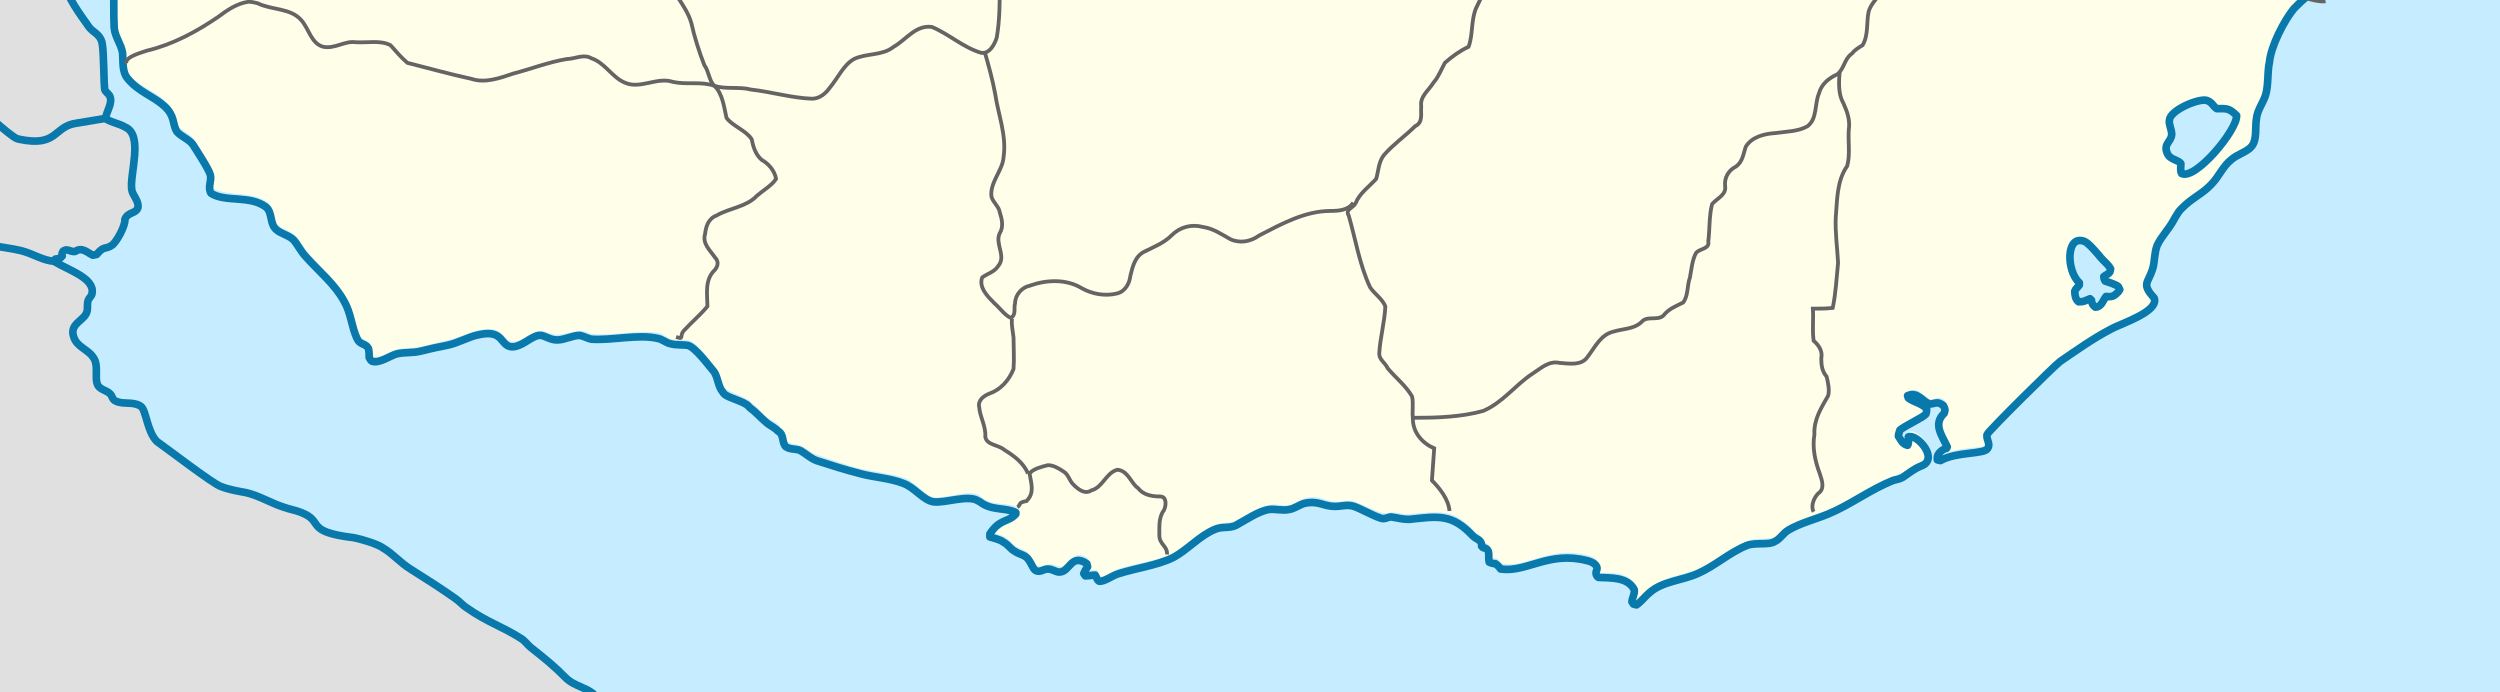 <?xml version="1.0" encoding="UTF-8" standalone="no"?>
<!-- Created with Inkscape (http://www.inkscape.org/) -->

<svg
   xmlns:dc="http://purl.org/dc/elements/1.1/"
   xmlns:cc="http://creativecommons.org/ns#"
   xmlns:rdf="http://www.w3.org/1999/02/22-rdf-syntax-ns#"
   xmlns:svg="http://www.w3.org/2000/svg"
   xmlns="http://www.w3.org/2000/svg"
   xmlns:sodipodi="http://sodipodi.sourceforge.net/DTD/sodipodi-0.dtd"
   xmlns:inkscape="http://www.inkscape.org/namespaces/inkscape"
   width="260mm"
   height="72mm"
   viewBox="0 0 260 72"
   version="1.1"
   id="svg8"
   inkscape:version="0.92.1 r15371"
   sodipodi:docname="SoUr.svg">
  <rect x="0" y="0" width="260" height="72" fill="#333333" stroke="none"/>
  <defs
     id="defs2" />
  <sodipodi:namedview
     id="base"
     pagecolor="#ffffff"
     bordercolor="#666666"
     borderopacity="1.0"
     inkscape:pageopacity="0.0"
     inkscape:pageshadow="2"
     inkscape:zoom="0.67178375"
     inkscape:cx="765.74623"
     inkscape:cy="225.37266"
     inkscape:document-units="mm"
     inkscape:current-layer="layer1"
     showgrid="false"
     fit-margin-top="0"
     fit-margin-left="0"
     fit-margin-right="0"
     fit-margin-bottom="0"
     inkscape:window-width="1230"
     inkscape:window-height="958"
     inkscape:window-x="558"
     inkscape:window-y="26"
     inkscape:window-maximized="0" />
  <g
     inkscape:label="Layer 1"
     inkscape:groupmode="layer"
     id="layer1"
     transform="translate(316.856,-492.223)">
    <g
       id="g88"
       transform="matrix(0.794,0,0,0.794,-317.606,287.871)">
      <g
         id="layer1-5"
         style="fill-opacity:1;fill-rule:evenodd">
        <g
           id="g4">
          <rect
             id="Wasser"
             style="fill:#c6ecff;stroke:none"
             height="1056"
             width="1000"
             y="0"
             x="0" />
          <path
             sodipodi:nodetypes="ccccccccccccccccsccccccccccccccccccccccccccccccccccccccccccccccccccccccccccccccccccccccccccccccccccccccccccccccccccccccccccccccccccccccccccccccccccccccccccccccccccccccccccccccccccccccccccccccccccccccccccccccccccccccccccccccccccccccccccccccccccccccscccccccccccccscccccccccccccccccccccccccccccccccccccccccccccccccccccccccccccccccsccsccccccccccccccccccscccccscsccscccsccccccccccsscccccccccscccsccccccccccccccccccccccccccccccccccccccccccccccccscccccccc"
             inkscape:connector-curvature="0"
             id="Uruguay"
             style="fill:#fefee9;stroke:none"
             d="m 64.3,21.1 c 0,0 1.4,0.4 1.8,1.4 0.7,1.6 -1.6,2.9 1.7,4.2 2.7,1 2.2,-2.4 4.6,-0.2 2,-0.5 1.1,0.4 1.6,1.3 l 0.5,0.1 0.8,0.4 c 0.8,-0.4 0.6,-1.6 1.2,-2.1 h 0.6 c 0.2,0.2 0.4,0.6 0.8,0.7 0.4,-0.3 0.9,-0.6 1.4,-0.8 0.7,-2 1.8,0.8 2.3,1.2 l 0.5,0.1 c 0.2,-0.3 1.3,-0.9 1.5,-0.6 3.2,1.6 3.1,-2.4 4.5,-2.3 0.2,-0.4 0.5,-0.7 0.8,-0.9 0.1,-0.7 -0.5,-1.3 -0.5,-2 0,-0.1 2.1,-3.6 2.3,-3.8 0.2,-0.3 0.7,-0.3 1,-0.3 0.2,-0.4 0,-0.9 -0.2,-1.3 l 0.1,-0.3 0.6,-0.2 0.6,0.7 0.2,-0.2 0.2,-0.4 -0.3,-0.6 c 0.2,-0.5 0.7,-0.9 1.1,-1.1 l 0.3,0.1 0.1,0.5 c 2.2,1.3 3.1,-2.5 4.7,0 1.1,0.3 2.8,-0.4 3.6,-0.2 l 2.9,0.1 h 0.2 c 1.2,-0.9 1.9,0 2.6,0.9 l 1,1.1 c 2.4,-0.1 0.1,2.7 1.6,2.8 1.6,-0.9 1.9,0.7 3.2,0.8 l 0.5,0.5 c 0.2,0.4 0.3,1.2 0.9,1.2 0,0 1.5,-0.1 1.8,-0.4 l 0.9,0.3 -0.9,0.8 c 0,0 0.5,0.3 0.8,0.5 0.1,0.5 0.6,1 1,1.2 l 0.2,0.6 c 0,0 0.4,1.2 0.7,1 1,0.6 0.1,1.5 -0.4,2.1 l 0.1,0.3 h 0.4 l 1.1,-0.3 0.5,-0.4 0.4,0.1 0.1,0.3 -0.2,0.4 0.2,0.2 c 0.4,0 0.7,0.4 0.9,0.7 h 0.4 l 0.4,-0.4 h 0.3 l 0.2,1.2 -0.2,0.4 c -0.2,0.1 -0.6,0.3 -0.6,0.6 l 0.3,1.2 c 1.2,0 1.6,-1.1 2.1,1 0.5,0.1 0.8,0.6 1.1,1 l 1.5,-0.5 h 0.2 c 0.1,0.5 0.3,1 0.7,1.3 l 0.1,0.2 c -0.4,0.3 -0.4,0.6 -0.2,1 l 0.9,0.7 0.9,-0.4 c 0.1,0.5 0.2,1.2 0.8,1.3 l 0.3,0.2 -0.5,0.6 c 0,0 1.1,2 1.3,2.2 l 1.2,0.4 c 0.2,-0.2 0.2,-0.5 0.2,-0.7 h 0.3 l 0.2,0.1 c 0.2,1.1 1.4,0.9 0.9,2.1 0.5,0.8 1.6,0.5 2.1,-0.1 l 0.4,0.1 0.1,0.8 c 0.2,0.1 1.7,1.9 1.7,2 -0.3,0.5 0.4,0.6 0.4,0.6 l 0.2,-0.1 c 0.4,0 1,-0.1 1.4,0.2 l -0.1,0.3 0.4,1.3 c 0.6,0 1.1,0.2 1.7,0.2 0.3,0.2 0.5,0.5 0.8,0.8 l -0.3,0.6 0.2,0.6 0.5,0.4 0.1,0.2 c -0.7,1.3 0.6,1.9 1.4,2.5 -1.3,2 1.1,0.5 0.7,3.5 l 0.2,0.3 c 0.7,0.1 1.2,-1.3 2.1,0.8 h 0.2 l 0.7,-0.6 0.3,-0.1 c 0.4,0.3 0.2,1 0.1,1.4 l 0.4,0.6 0.7,0.3 0.4,-0.2 h 0.2 l 0.2,0.6 0.6,0.7 c 0,0.4 0.5,1.2 0.5,1.2 v 0.2 c 0.7,0.3 0.7,0.7 0.6,1.3 2.5,1.6 0.835,4.011 0.835,4.011 l 2.372,4.177 1.118,0.35 3.007,2.736 2.898,1.577 L 165.9,77 c 0,0 0.8,-1.1 1.4,-1.5 0.7,-0.5 1.5,-0.9 2.3,-1.5 0.6,-0.6 2.3,-2.3 2.9,-2.6 0.7,-0.1 1.3,0.4 2,0.1 0.4,-0.2 0.7,-0.7 0.9,-1.1 1.4,-2.7 -1.1,-6 2.2,-6.3 0.6,-0.1 0.9,0 1.4,0.5 1.8,3.4 -0.3,0.8 3.3,3.4 1.1,0.8 1.2,2.4 1.9,2.8 0.6,0.5 2.2,0.9 2.7,1.5 0.5,0.7 0.2,1.8 0.8,2.4 0.9,1.2 2.7,0.1 4.4,3.8 0.5,1.1 0.7,4.3 1.4,4.8 0.6,0.4 1.5,0.9 1.9,1.4 0.1,0.1 2.6,6 3,6.3 0.8,0.8 2.4,0.8 3.4,1.4 2.4,1.4 4.9,5.2 8.4,2.3 0.7,-0.6 0.9,-1.7 1.1,-1.8 h 0.3 c 1,1.2 1.3,2.6 2.4,3.7 1.7,1.8 0.9,2.5 1.5,3.3 1,0.2 2.4,0.2 3.1,0.6 1.5,0.9 1.8,2.8 3.6,3.1 1.9,-0.6 5.4,-0.9 7.3,0.1 h 0.2 c 1.9,-0.1 4.4,0.2 6.1,0 0.1,0.7 0.5,1.5 0.8,2.2 1,0.4 3.5,1.5 4.1,2.2 1.1,1.4 2.3,8.1 2.3,9.9 2.3,1 13.9,10.1 16.8,12.4 0.5,0.4 0.8,1 1.3,1.3 1.3,1 1.3,0.3 3,2 0.4,0.2 1.1,0.1 1.5,0 2.5,-3.3 2.9,0.7 3.9,0.7 0.6,0.1 1.9,-0.1 2.4,0.5 l 0.1,0.2 -0.4,1 c 0.1,0.3 0.4,0.8 0.7,1 h 0.3 l 0.4,-0.4 0.3,0.5 c 0.7,0.4 1.4,0.1 2.2,1.1 0.4,0.4 0.5,1.5 1.3,1.5 0.2,-0.1 0.7,-0.2 0.9,-0.1 l 0.4,0.3 c 0.2,0.6 0.2,1.2 0.1,1.8 v 0.2 l 0.6,-0.1 0.1,0.7 0.4,0.2 c 0,0.7 0.2,1.2 1,1.2 0.4,0.6 1.1,0.7 1.8,0.6 0.4,0.3 1.8,0.7 2.3,0.7 0.2,0.2 0.6,0.9 0.7,1.2 l 0.9,0.3 -0.4,0.4 -0.2,0.1 -0.2,-0.3 -0.2,0.1 c 0.1,0.3 -0.1,0.8 -0.3,1.1 0,0.3 0.7,1.2 0.9,1.4 0,0.2 -0.4,0.6 -0.5,0.7 l 0.6,0.1 0.4,0.3 -0.2,0.7 0.6,0.6 -0.1,0.3 c 0.1,0.1 0.1,0.2 0.3,0.3 l 0.5,0.1 v 0.2 l -0.3,0.2 -0.1,0.2 0.1,0.4 0.3,0.1 h 0.4 c 0,0.5 0.7,1.4 1,1.7 -0.2,0.3 0,1.2 -0.1,1.7 l 0.1,0.2 c 0.3,0.1 0.6,0.4 0.7,0.7 l 0.4,0.1 0.3,0.9 0.5,0.2 c 0.1,0.3 0.1,0.8 0,1.1 l -0.2,0.2 h -0.4 v 0.4 c 0.7,0.6 0.7,1.5 1.3,2.1 l -0.3,0.5 0.1,0.3 -0.4,0.4 c -0.1,1.2 0.2,1.5 1.3,1.7 0.3,0.4 0.3,0.9 0.2,1.4 0.3,0.2 0.6,0.6 0.7,0.9 0.2,0.2 0.4,0.2 0.7,0.3 0.2,0.3 0.4,0.7 0.5,1.1 0.7,0.4 1.2,1.4 1.9,1.4 l 0.4,0.5 c 0.3,0 0.6,0.2 0.7,0.4 0.3,0.1 0.7,-0.1 0.9,-0.3 l 0.3,0.2 c 0.6,0 1.6,-0.2 2.3,-0.4 0.2,0.2 0.4,0.4 0.4,0.6 l -0.2,0.5 c 0.5,1.6 1.4,2.9 2.1,4.5 h 0.5 c 0.4,0.3 1.2,1.3 1.4,1.3 l 0.6,-0.1 0.5,-0.5 0.5,0.1 1,0.7 c 1.2,-0.1 2.6,1.2 3.4,2 l 0.4,-0.1 c 0.7,-0.4 0.7,-0.9 1.8,-0.7 0.3,0.3 0.8,1.3 0.9,1.7 0.6,0.4 1.6,0.8 2.3,0.8 0.5,0.4 0.7,1.1 1.2,1.5 l 2.3,2 c 1.3,1.1 0.8,0.6 1.5,1.3 1.4,1.3 2.5,3.2 0.3,4.4 -0.5,0.3 -1.6,0.1 -2.2,0.2 -0.5,0.1 -1.1,0.5 -1.4,0.9 -0.2,0.9 -0.3,2 -0.9,2.7 -1.6,2.3 -5.2,2.5 -6.9,4.6 -0.1,0.2 0,0.5 0.1,0.6 0.7,0.9 1.9,0.6 2.8,1 -1.5,2.1 -5.1,2.9 -6.8,4.9 -5.1,3.5 -4.8,3.3 -8,8.7 -1.4,2.2 -1.2,6.1 -1,8.6 0.4,3.3 0.9,6 0.7,9.3 -0.2,3.3 -0.5,6.5 -0.8,9.7 -0.3,2.8 0.3,5.6 -0.2,8.4 1.1,0.1 4.6,0.1 5.4,1 0.3,0.5 0.2,1.5 0.3,2.1 0.2,0.5 2.6,1 3,1.1 -2.8,2 -1.5,0 -3.8,2.6 -1.5,1.6 -3.1,4.8 -3.4,6.9 -0.2,1.5 -0.1,2.9 -0.5,4.4 -0.3,1 -1,2 -1.1,3 -0.2,1.1 0.1,2.8 -0.6,3.7 -0.5,0.6 -2,1.1 -2.6,1.6 -1.2,0.9 -1.8,2.3 -2.7,3.4 -1,1 -2.4,1.7 -3.4,2.7 -0.4,0.3 -0.8,0.6 -1,1 -0.2,0.4 -0.5,0.7 -0.7,1 -0.6,1.1 -1.5,2.1 -2,3.2 -0.4,1 -0.3,2.2 -0.6,3.2 -0.7,1.9 -1.6,1.9 0.2,3.7 0.7,1.8 -4.5,3.5 -5.7,4.1 -2.3,1.3 -4.5,2.8 -6.6,4.3 -0.8,0.5 -9.5,9.2 -9.6,9.6 -0.1,0.6 0.5,1.2 0.1,1.8 -0.5,0.7 -4.2,0.3 -6.2,1.5 l -0.4,-0.1 v -0.3 c 0.1,-0.5 0.7,-1 1.2,-1.1 l 0.1,-0.3 c -0.7,-1.5 -2,-2.9 -0.4,-4.3 l 0.1,-0.4 c 0,-0.2 -0.1,-0.5 -0.2,-0.7 -0.9,-0.6 -1,-0.2 -1.8,-0.1 -1,-0.3 -1.6,-1.7 -2.9,-1.1 v 0.3 c 0.7,0.4 1.9,0.7 2.5,1.4 0,0.2 0,0.4 -0.1,0.6 -0.5,0.5 -2.8,1.5 -3.4,2.2 -0.1,0.2 -0.2,0.6 -0.2,0.8 0.4,0.5 0.5,1 1.2,1.2 0.1,-0.4 0,-0.8 0,-1.2 1.2,-0.4 4.2,2.9 1.8,3.9 -1,0.4 -1.4,0.8 -2.3,1.4 -0.4,0.2 -1,0.3 -1.4,0.5 -3,1.1 -5.6,3.2 -8.5,4.4 -1.7,0.7 -3.7,1.2 -5.3,2.1 -0.6,0.3 -1,1.1 -1.7,1.5 -0.8,0.4 -2.5,0 -3.6,0.5 -2.3,0.9 -4.3,2.7 -6.5,3.7 -2,0.8 -4.6,1 -6.3,2.4 -0.6,0.5 -1.1,1.2 -1.7,1.7 l -0.4,-0.1 -0.2,-0.3 c 0,-0.6 0.4,-1.1 0.3,-1.6 -1,-1.7 -3.1,-1.6 -4.7,-1.6 -0.3,-0.2 -0.4,-0.7 -0.2,-1 0.2,-0.7 -0.8,-1.1 -1.4,-1.3 -5,-1.3 -7.9,1.7 -11.2,1.1 -0.2,-0.2 -0.4,-0.5 -0.7,-0.7 -0.3,0 -0.6,0 -0.8,-0.2 -0.2,-0.7 0.3,-1.6 -0.8,-1.8 l -0.3,-0.3 c 0.2,-0.7 -0.6,-0.8 -1,-1.2 -2.8,-3.1 -4.6,-2.6 -8.5,-2.3 -0.8,0.1 -1.4,-0.2 -2.1,-0.2 -0.5,-0.1 -0.8,0.2 -1.2,0.1 -0.6,0 -3,-1.2 -3.8,-1.5 -0.9,-0.3 -1.7,0 -2.5,0 -1.6,-0.1 -2.2,-0.9 -4.1,-0.5 -0.6,0.2 -1.3,0.7 -1.9,0.9 -0.8,0.2 -1.9,-0.2 -2.7,0 -1.4,0.2 -3.1,1.3 -4.4,2 -0.8,0.5 -1.8,0.2 -2.6,0.6 -2,0.8 -3.7,2.6 -5.6,3.7 -1.9,1 -4.8,1.3 -7,2 -0.8,0.3 -1.8,1.2 -2.6,1.1 -0.3,-0.2 -0.3,-0.6 -0.5,-0.9 -0.4,0 -0.9,0.1 -1.3,0.1 l -0.2,-0.2 c 0.1,-0.4 0.3,-0.7 0.4,-1 v -0.4 c -2.2,-1.4 -2.3,1.1 -3.6,1.1 -0.6,0 -1,-0.4 -1.6,-0.3 -0.5,0 -0.9,0.4 -1.5,0.2 -0.5,-0.2 -0.8,-1.5 -1.4,-1.9 -0.3,-0.2 -0.9,-0.4 -1.3,-0.6 -0.5,-0.3 -0.9,-0.9 -1.5,-1.3 -0.6,-0.3 -1.2,-0.4 -1.8,-0.7 v -0.3 c 1.2,-2 2.3,-1.6 3.4,-2.6 v -0.3 c -1.5,-0.7 -3.2,-0.1 -4.7,-1.3 l -0.2,-0.2 c -1.3,-0.9 -4.3,0.4 -6,0.2 -1.3,-0.2 -2.3,-1.9 -3.8,-2.5 -1.8,-0.6 -3.9,-0.8 -5.7,-1.2 -2,-0.5 -3.8,-1.2 -5.7,-1.8 -0.9,-0.2 -1.4,-0.9 -2.2,-1.2 -0.5,-0.3 -1.3,-0.2 -1.9,-0.6 -0.5,-0.3 -0.3,-1.3 -0.8,-1.9 l -0.4,-0.4 c -0.5,-0.4 -1.1,-0.6 -1.5,-0.9 -0.6,-0.6 -1.2,-1.3 -1.9,-1.9 -0.1,-0.1 -0.3,-0.3 -0.5,-0.4 -0.6,-0.3 -1.3,-0.6 -1.9,-0.9 -0.5,-0.2 -1,-0.4 -1.3,-0.8 -0.5,-0.6 -0.6,-1.8 -1.1,-2.5 -0.6,-0.9 -2.5,-3.4 -3.4,-3.5 -0.7,-0.2 -1.5,0 -2.3,-0.2 -0.6,-0.2 -1.1,-0.7 -1.6,-0.8 -2.5,-0.5 -6.1,0.4 -8.7,0.1 -0.5,0 -1,-0.4 -1.5,-0.4 -1,0 -2.1,0.5 -3.1,0.5 -1,0.1 -1.6,-0.6 -2.2,-0.5 -1.2,0.1 -2.3,1.4 -3.6,1.4 -1.6,0 -1.1,-2.2 -4.3,-1.5 -1.5,0.3 -2.8,1 -4.2,1.3 l -3.6,0.9 c -1,0.2 -1.9,0.1 -2.9,0.3 -1,0.2 -2.3,1.2 -3.3,1 -0.2,-0.1 -0.3,-0.3 -0.4,-0.5 0,-0.4 0,-0.8 -0.1,-1.2 -0.5,-0.7 -1.1,-0.4 -1.5,-1.3 -0.7,-1.5 -0.9,-3.5 -1.7,-4.9 -1.3,-2.2 -3.3,-3.9 -4.9,-5.7 -0.7,-0.8 -1,-1.7 -1.8,-2.4 -0.6,-0.5 -1.5,-0.7 -2.1,-1.2 -1,-0.8 -0.4,-2.3 -1.4,-3 -2.1,-1.6 -5.2,-0.7 -7.2,-1.9 -0.5,-0.6 0,-1.6 -0.2,-2.4 -0.2,-0.8 -1.7,-3.1 -2.2,-3.9 -0.5,-0.8 -1.5,-1.1 -2.1,-1.8 -0.7,-1 -0.3,-2 -1.6,-3.2 -1.4,-1.4 -3.4,-1.9 -4.9,-3.6 -0.8,-1 -0.5,-2.3 -0.7,-3.4 -0.2,-1.2 -0.9,-2.2 -1,-3.4 -0.2,-1.9 0,-3.8 -0.1,-5.7 -0.1,-1.1 -0.5,-2.3 -0.4,-3.4 0,-1.3 1,-2.4 0.9,-3.9 0,-2.2 -1.3,-3.2 -0.7,-5.9 0.5,-2.3 3.2,-3.9 3.2,-5.9 0,-1.6 -0.3,-2.2 -2,-2.4 0,-0.2 -0.2,-0.4 -0.3,-0.6 0.2,-0.7 0.7,-2.7 1.1,-3.2 1,-1.4 3.1,-0.7 3.1,-5.5 0,-0.6 -0.5,-1 -0.6,-1.5 -0.2,-0.6 0,-1.4 0,-2.1 -0.2,-2.5 -1.5,-4.5 0.6,-6.7 1.5,-0.2 2.8,-0.1 4.1,0 l -0.1,-0.7 c 3.3,-0.5 6.6,-1.2 7.9,-4.6 0.7,-2 0.9,-4.1 1.4,-6.2 0.2,-0.9 -0.2,-1 -0.4,-1.8 -0.2,-0.7 0.2,-1.4 0.2,-2.1 0.1,-1.3 -0.4,-2.7 -0.6,-4 -0.2,-1.1 -0.7,-2.1 -0.9,-3.3 -0.4,-2.6 -0.3,-6.3 -0.5,-9.2 -0.1,-1.1 -0.8,-1.7 -1.1,-2.7 -1.2,-3.7 -3.3,-12.7 1,-15.1 h 0.2 c 1.7,-1.1 1.6,-1.4 2.4,-3.1 1.8,-4.2 -1.5,-4.5 -1.2,-6.4 -0.8,-1.3 -3.3,-3.2 -3,-4.8 0.4,-2.1 0.6,-4.7 2.3,-6.2 0.4,-1 0.1,-2.3 -0.3,-3.4 h -1.7 c 0,-0.1 0.9,-0.6 1.1,-0.8 0.6,-1.7 -1.3,-4.5 -2.5,-5.5 -1.2,-3.8 2.5,-5.6 5.7,-5.1 2.8,-1.1 5.8,-12.8 6.9,-16.2 0.1,-0.2 -0.2,-0.9 -0.3,-1 -0.5,-0.9 -1,-2.2 -1.7,-3.1 -1.1,-1.4 -3.6,-0.9 -4,-3.1 0.2,-2.4 3.1,-3.6 5,-4.2 1.6,-0.6 0.5,-2.7 0.4,-3.1 0,-0.8 0.4,-1.8 0.6,-2.6 0.2,-1 2.1,-2 2.5,-3.1 0.7,-2.1 1.3,-4.3 1.8,-6.5 0.3,-1.6 -0.9,-2 0.2,-3.9 l 1.9,-3.6 c 1.7,-3.2 -3.1,-7.6 -2.4,-9.6 0.5,-0.6 1.6,-0.7 2.3,-0.5 0.1,0.2 0.5,0.3 0.8,0.5 1.7,0.9 2,-0.9 2.5,-2 1.6,-3.8 0.2,-2.9 0.4,-4.2 0.1,-0.7 0.6,-1.6 0.5,-2.3 -0.1,-1.1 -0.5,-2.2 -0.5,-3.2 -0.1,-0.8 0.1,-1.7 0,-2.5 -0.1,-1.1 -1.3,-2.1 -1.9,-2.9 -0.8,-0.9 0,-2.3 -0.6,-2.8 -0.4,-0.4 -2.2,-1.7 -2.2,-2.3 0.6,-1.2 0.4,-2.7 0.6,-4 0.2,-1.1 2.2,-3.3 3,-3.9 0.6,-0.4 1.6,-0.6 2.1,-1.1 1.3,-1.3 1.4,-1.5 3.2,-2.6 0.6,-0.4 1.8,-1.5 2.5,-1.6 0.7,-1.8 2.5,0.2 3.8,-5.3 0.2,-0.9 0.5,-2.4 0.9,-3.1 0.2,-1.1 -3.3,-3.1 -1.9,-4.5 l 0.3,-0.2 1,0.1 c 2.1,0.2 0,1.8 1.7,1 z" />
          <path
             sodipodi:nodetypes="cccccccccccccccsccsccccccccccccccccccccccccccssccscccccccccccccsccccccccccccccccccccccccccccccccccccccccscccccccccccccccccccccccsccccccccccccccccccccccccccccccccccccccccccccccccccccccccccccccccccccccccccccccccccccccccccccccccccccccccccccsccccccccccccccccccccccccccccccccccccccccccccccccccccccccccccccccccscccccccccccccccccccccccccccccccccccccccccccccccccccccccccccccccccccccccccccccccc"
             inkscape:connector-curvature="0"
             id="Nachbarstaaten"
             style="fill:#e0e0e0;stroke:none"
             d="m 0,0 v 351.9 h 81.2 c -0.8,-1.2 -1.3,-2.5 -2.4,-3.5 -1,-0.9 -2.4,-1 -3.4,-2 -2,-1.8 -2.7,-2.5 -4.8,-4.1 -0.4,-0.3 -0.7,-0.9 -1.2,-1.2 -2.6,-1.5 -4.4,-2 -7.1,-4 -0.5,-0.2 -1.1,-0.9 -1.7,-1.3 -1.9,-1.4 -3.9,-2.5 -5.8,-3.8 -1.2,-0.8 -2.2,-1.9 -3.4,-2.7 -0.8,-0.5 -3,-1.2 -4,-1.4 -6.5,-0.7 -3.7,-2 -6.8,-3.3 -0.8,-0.3 -1.5,-0.4 -2.3,-0.6 -1.7,-0.6 -3.2,-1.5 -5,-2 -1,-0.2 -2.2,-0.4 -3.2,-0.7 -1,-0.3 -7.2,-5 -8.4,-6 -1.3,-1.3 -1.5,-4.1 -2.1,-4.6 -1,-0.7 -2.3,-0.1 -3.3,-0.6 -0.6,-0.3 -0.4,-0.8 -0.7,-1.1 -0.4,-0.3 -1,-0.3 -1.4,-0.6 -1,-0.8 0.1,-2.9 -0.9,-4.2 -0.7,-1 -2.2,-1.3 -2.6,-2.5 -0.5,-1.7 1.4,-2.2 1.8,-3.2 0.2,-0.6 0,-1.1 0.2,-1.6 0.1,-0.4 0.4,-0.6 0.5,-1 0.3,-2 -3.3,-3 -4.8,-4.1 l -0.1,-0.3 c 0.2,-0.1 0.5,-0.1 0.7,-0.2 l 0.3,-0.2 c 0,-0.3 0,-0.6 0.2,-0.8 l 0.3,-0.1 c 0.4,0 0.7,0.3 1.1,0.3 1,-0.6 1.6,0 2.4,0.4 h 0.4 c 1,-1.2 1.1,-0.6 2,-1.2 0.7,-0.5 1.8,-2.7 1.7,-3.5 0.5,-1 1.5,-0.7 1.7,-1.5 0.3,-0.9 -0.6,-1.5 -0.7,-2.3 -0.3,-2.1 1.6,-7.3 -1,-8.3 -0.5,-0.4 -2,-0.7 -2.4,-1 -0.1,-0.9 1,-2 0.5,-3.1 -0.2,-0.3 -0.5,-0.4 -0.7,-0.7 -0.1,-0.3 0,-5 -0.4,-6.3 -0.3,-1.1 -1.1,-1.2 -1.7,-2 -1.2,-1.7 -2.8,-3.8 -3.3,-5.8 -0.2,-0.8 0.1,-1.9 0,-2.7 -0.1,-0.8 -0.2,-1.7 -0.1,-2.5 0.3,-2 1.1,-4 1.3,-6 0,-0.8 -0.4,-1.7 -0.4,-2.5 0,-1.9 0.8,-3.5 1.2,-5.2 0.1,-0.9 0,-1.8 0.2,-2.6 0.1,-0.5 0.6,-0.8 0.8,-1.2 1.1,-2 1.7,-3.4 3.4,-5 0.5,-0.5 1.2,-0.8 1.3,-1.5 0.3,-1.1 -0.9,-2 -1,-2.9 -0.1,-1.2 1.1,-8.3 0.9,-8.5 -0.5,-0.2 -0.9,-0.9 -0.9,-1.4 0.2,-0.3 0.6,-0.7 0.8,-1.1 0.8,-0.5 6.6,0.1 7.9,0.2 l 0.1,1.3 c 3.3,-0.5 6.6,-1.2 7.9,-4.6 0.7,-2 0.9,-4.1 1.4,-6.3 0.2,-0.8 -0.2,-1 -0.4,-1.7 -0.2,-0.7 0.2,-1.4 0.2,-2.1 0.1,-1.3 -0.4,-2.8 -0.6,-4 -0.2,-1.1 -0.7,-2.2 -0.9,-3.3 -0.4,-2.6 -0.3,-6.3 -0.5,-9.2 -0.1,-1.1 -0.8,-1.7 -1.1,-2.8 -1.2,-3.6 -3.3,-12.6 1,-15 h 0.2 c 1.7,-1.1 1.6,-1.4 2.4,-3.1 1.8,-4.2 -1.5,-4.5 -1.2,-6.4 -0.8,-1.3 -3.3,-3.2 -3,-4.8 0.4,-2.1 0.6,-4.7 2.3,-6.2 0.4,-1.1 0.1,-2.4 -0.3,-3.4 h -1.7 c 0,-0.1 0.9,-0.6 1.1,-0.8 0.6,-1.8 -1.3,-4.5 -2.5,-5.6 -1.2,-3.7 2.5,-5.5 5.7,-5 2.8,-1.1 5.8,-12.8 6.9,-16.2 0.1,-0.2 -0.2,-0.9 -0.3,-1 -0.5,-0.9 -1,-2.2 -1.7,-3.1 -1.1,-1.5 -3.6,-0.9 -4,-3.1 0.2,-2.4 3.1,-3.6 5,-4.3 1.6,-0.5 0.5,-2.6 0.4,-3 0,-0.8 0.4,-1.8 0.6,-2.6 0.2,-1 2.1,-2 2.5,-3.1 0.7,-2.1 1.3,-4.3 1.8,-6.5 0.3,-1.6 -0.9,-2 0.2,-3.9 l 1.9,-3.7 c 1.7,-3.1 -3.1,-7.5 -2.4,-9.6 0.5,-0.5 1.6,-0.6 2.3,-0.4 0.1,0.2 0.5,0.3 0.8,0.5 1.7,0.9 2,-0.9 2.5,-2 1.6,-3.8 0.2,-3 0.4,-4.2 0.1,-0.7 0.6,-1.6 0.5,-2.3 -0.1,-1.1 -0.5,-2.2 -0.5,-3.2 -0.1,-0.8 0.1,-1.7 0,-2.5 -0.1,-1.1 -1.3,-2.1 -1.9,-2.9 -0.8,-0.9 0,-2.3 -0.6,-2.8 -0.4,-0.4 -2.2,-1.7 -2.2,-2.3 0.6,-1.2 0.4,-2.7 0.6,-4 0.2,-1.1 2.2,-3.3 3,-3.9 0.6,-0.4 1.6,-0.6 2.1,-1.1 1.3,-1.3 1.4,-1.5 3.2,-2.6 0.6,-0.4 1.8,-1.5 2.5,-1.6 0.7,-1.8 2.5,0.2 3.8,-5.3 0.2,-0.9 0.5,-2.4 0.9,-3.1 0.2,-1.1 -3.3,-3.1 -1.9,-4.5 l 0.3,-0.2 1,0.1 c 2.1,0.2 0,1.8 1.7,0.9 0,0 1.4,0.5 1.8,1.5 0.7,1.6 -1.6,2.9 1.7,4.2 2.7,1 2.2,-2.4 4.7,-0.2 2,-0.5 1,0.4 1.5,1.3 h 0.5 l 0.8,0.4 c 0.8,-0.4 0.6,-1.5 1.2,-2 h 0.6 c 0.3,0.2 0.4,0.6 0.8,0.7 0.4,-0.3 0.9,-0.6 1.4,-0.8 0.7,-2 1.8,0.8 2.3,1.2 l 0.5,0.1 c 0.2,-0.3 1.3,-0.9 1.5,-0.6 3.2,1.6 3.1,-2.4 4.5,-2.3 0.2,-0.4 0.5,-0.7 0.8,-0.9 0.1,-0.7 -0.5,-1.3 -0.5,-2 0,-0.1 2.1,-3.6 2.3,-3.8 0.2,-0.3 0.7,-0.3 1,-0.3 0.2,-0.4 0,-1 -0.2,-1.3 l 0.2,-0.3 0.5,-0.2 0.6,0.7 L 93,17 93.2,16.6 92.9,16 c 0.2,-0.5 0.7,-0.9 1.1,-1.1 l 0.3,0.1 v 0.5 c 2.3,1.3 3.2,-2.6 4.8,0 1.1,0.3 2.8,-0.4 3.6,-0.1 h 2.9 0.2 c 1.3,-0.9 1.9,0 2.7,0.9 l 0.9,1.1 c 2.4,-0.1 0.1,2.7 1.6,2.7 1.6,-0.8 1.9,0.8 3.2,0.9 l 0.6,0.5 c 0.1,0.4 0.1,1.2 0.7,1.2 0,0 1.6,-0.1 1.9,-0.4 l 0.9,0.3 -0.9,0.8 c 0,0 0.5,0.3 0.8,0.5 0.1,0.5 0.6,1 1,1.2 l 0.2,0.5 c 0,0 0.4,1.3 0.7,1.1 1,0.6 0.2,1.5 -0.4,2.1 l 0.1,0.2 0.4,0.1 1.1,-0.3 0.5,-0.4 0.4,0.1 0.1,0.3 -0.2,0.4 0.2,0.2 c 0.4,0 0.7,0.4 0.9,0.7 h 0.4 l 0.4,-0.4 h 0.3 l 0.2,1.2 -0.2,0.4 c -0.2,0.1 -0.6,0.3 -0.6,0.6 l 0.3,1.2 c 1.2,0 1.6,-1.2 2.1,1 0.5,0.1 0.8,0.6 1.1,1 l 1.5,-0.6 0.2,0.1 c 0.1,0.5 0.3,1 0.7,1.3 l 0.1,0.2 c -0.4,0.3 -0.4,0.5 -0.2,1 l 0.9,0.7 0.9,-0.4 c 0.1,0.5 0.2,1.1 0.8,1.3 l 0.2,0.2 -0.4,0.6 c 0,0 1.1,2 1.3,2.2 l 1.2,0.4 c 0.2,-0.2 0.2,-0.5 0.2,-0.7 h 0.3 l 0.2,0.1 c 0.2,1.1 1.5,0.9 0.9,2.1 0.5,0.8 1.6,0.5 2.1,-0.1 l 0.4,0.1 0.1,0.8 c 0.2,0.1 1.7,1.9 1.7,2 -0.2,0.4 0.4,0.6 0.4,0.6 l 0.2,-0.2 c 0.4,0 1,0 1.4,0.3 l -0.1,0.3 0.4,1.3 c 0.6,0 1.1,0.2 1.7,0.2 0.3,0.2 0.5,0.5 0.8,0.8 l -0.3,0.7 0.1,0.5 0.6,0.4 0.1,0.2 c -0.7,1.2 0.6,1.9 1.5,2.5 -1.4,2 1,0.5 0.6,3.5 l 0.2,0.2 c 0.7,0.2 1.2,-1.2 2.1,0.9 h 0.2 l 0.7,-0.6 0.3,-0.1 c 0.4,0.3 0.3,1 0.1,1.4 l 0.4,0.6 0.7,0.4 0.4,-0.3 h 0.2 l 0.2,0.6 0.6,0.7 c 0,0.3 0.5,1.2 0.5,1.2 v 0.2 c 0.7,0.2 0.7,0.7 0.6,1.3 2.5,1.6 0.133,1.821 0.933,4.721 -0.2,0.4 0.213,1.609 -0.087,2.009 L 155.454,71.079 154.7,71.4 v 1.1 l 0.3,0.4 -0.5,0.7 0.3,0.2 c 0.84,0.341 -0.482,4.499 -0.1,5.3 1,0.4 2.3,1.4 3.3,1.6 0.3,0.1 4.5,-0.4 4.6,-0.5 1,-0.7 1.8,-1.5 2.8,-2.1 0.2,-0.1 0.4,-0.2 0.5,-0.3 0.5,-0.5 0.8,-1.1 1.4,-1.5 0.7,-0.6 1.5,-0.9 2.3,-1.5 0.6,-0.6 2.3,-2.3 2.9,-2.6 0.7,-0.1 1.3,0.4 2,0.1 0.5,-0.2 0.7,-0.7 0.9,-1.1 1.4,-2.7 -1.1,-6 2.2,-6.3 0.6,-0.1 0.9,0 1.4,0.5 1.8,3.4 -0.3,0.8 3.3,3.5 1.1,0.7 1.2,2.3 1.9,2.7 0.6,0.5 2.2,0.9 2.6,1.5 0.6,0.7 0.3,1.7 0.9,2.4 0.9,1.2 2.7,0.1 4.4,3.8 0.5,1.1 0.7,4.2 1.4,4.8 0.6,0.4 1.5,0.9 1.9,1.4 0.1,0.1 2.6,6 3,6.3 0.8,0.8 2.4,0.8 3.4,1.4 2.4,1.4 4.9,5.2 8.4,2.3 0.7,-0.6 0.9,-1.7 1.1,-1.8 h 0.3 c 1,1.2 1.3,2.6 2.4,3.7 1.7,1.8 0.9,2.5 1.6,3.3 0.9,0.2 2.2,0.2 3,0.6 1.5,0.9 1.8,2.8 3.6,3.1 1.9,-0.6 5.4,-0.9 7.2,0.1 h 0.3 c 1.9,-0.1 4.5,0.3 6.1,0 0.1,0.7 0.5,1.5 0.8,2.2 1,0.4 3.5,1.5 4.1,2.2 1.1,1.4 2.3,8.1 2.3,9.9 2.3,1 13.9,10.1 16.8,12.4 0.5,0.4 0.8,1 1.3,1.3 1.3,1 1.3,0.3 3,2 0.4,0.2 1.1,0.1 1.5,0 2.5,-3.3 2.9,0.7 3.9,0.7 0.6,0.1 1.9,-0.1 2.4,0.5 l 0.1,0.2 -0.4,1 c 0.1,0.3 0.4,0.8 0.7,1 h 0.3 l 0.4,-0.4 0.4,0.5 c 0.6,0.4 1.3,0.1 2.1,1.1 0.4,0.4 0.5,1.4 1.3,1.5 0.2,-0.1 0.7,-0.2 0.9,-0.1 l 0.4,0.3 c 0.2,0.5 0.2,1.2 0.1,1.8 v 0.2 l 0.6,-0.1 0.2,0.7 0.3,0.2 c 0,0.7 0.2,1.2 1,1.1 0.4,0.7 1.1,0.8 1.8,0.6 0.4,0.4 1.8,0.8 2.2,0.8 0.3,0.2 0.7,0.9 0.8,1.2 l 0.8,0.3 -0.3,0.4 -0.2,0.1 -0.2,-0.3 -0.2,0.1 c 0.1,0.3 -0.1,0.8 -0.3,1.1 0,0.3 0.7,1.2 0.9,1.4 0,0.2 -0.4,0.5 -0.5,0.7 h 0.5 l 0.5,0.4 -0.2,0.7 0.6,0.6 v 0.3 c 0,0.1 0,0.2 0.1,0.3 l 0.6,0.1 v 0.2 l -0.3,0.2 -0.1,0.2 0.1,0.4 0.3,0.1 h 0.4 c 0,0.5 0.7,1.4 1,1.7 -0.2,0.3 0,1.2 -0.1,1.6 l 0.1,0.3 c 0.3,0.1 0.6,0.4 0.7,0.7 l 0.4,0.1 0.2,0.9 0.6,0.2 c 0.1,0.3 0.1,0.8 0,1.1 l -0.3,0.2 h -0.3 v 0.4 c 0.7,0.6 0.7,1.5 1.3,2.1 l -0.3,0.5 v 0.3 l -0.3,0.4 c -0.1,1.2 0.2,1.5 1.3,1.6 0.4,0.5 0.3,1 0.2,1.5 0.3,0.2 0.6,0.6 0.7,0.9 0.2,0.2 0.4,0.2 0.7,0.3 0.2,0.3 0.4,0.7 0.5,1.1 0.7,0.4 1.2,1.4 1.9,1.4 l 0.5,0.5 c 0.2,0 0.5,0.2 0.6,0.4 0.3,0.1 0.7,-0.1 0.8,-0.3 l 0.3,0.2 c 0.7,0 1.7,-0.3 2.4,-0.4 0.2,0.2 0.4,0.4 0.4,0.7 l -0.1,0.4 c 0.4,1.6 1.3,2.9 2,4.5 h 0.5 c 0.4,0.2 1.1,1.2 1.4,1.3 l 0.6,-0.1 0.5,-0.5 h 0.5 l 1.1,0.8 c 1.1,-0.1 2.5,1.2 3.3,2 l 0.4,-0.1 c 0.7,-0.4 0.6,-0.9 1.8,-0.7 0.3,0.3 0.8,1.3 0.9,1.7 0.6,0.4 1.6,0.7 2.3,0.7 0.5,0.5 0.7,1.1 1.2,1.5 l 2.3,2.1 c 1.3,1.1 0.8,0.6 1.5,1.3 1.4,1.3 2.5,3.1 0.3,4.4 -0.5,0.3 -1.6,0.1 -2.2,0.2 -0.5,0 -1.1,0.5 -1.4,0.9 -0.2,0.9 -0.3,2 -0.9,2.7 -1.6,2.2 -5.2,2.5 -6.9,4.6 -0.1,0.2 0,0.5 0.1,0.7 0.7,0.8 1.9,0.5 2.8,0.9 -1.5,2.1 -5.1,2.9 -6.8,4.9 -5.1,3.4 -4.8,3.3 -8,8.7 -1.4,2.2 -1.3,6.1 -1,8.6 0.4,3.3 0.8,6 0.7,9.3 -0.2,3.3 -0.5,6.5 -0.8,9.7 -0.3,2.8 0.3,5.6 -0.2,8.4 1.1,0.1 4.6,0.1 5.4,1 0.3,0.5 0.2,1.5 0.3,2.1 0.2,0.4 1.4,0.7 2.3,0.9 1.4,-1.1 2.9,-2 4.5,-3.1 2.9,-1.9 5.3,-4.4 7.6,-6.9 0.6,-0.6 4.8,-4.9 5.1,-5.2 0.8,-0.6 1.7,-1.1 2.5,-1.7 1.1,-0.8 1.9,-2.1 3,-3 0.7,-0.6 1.5,-0.9 2.2,-1.4 1.3,-1 2.5,-2.4 3.6,-3.6 V 0 Z m 302.5,257.8 c -0.2,0.2 -0.5,0.4 -0.8,0.9 0.3,-0.4 0.5,-0.7 0.8,-0.9 z" />
        </g>
        <g
           id="Fluesse"
           style="fill:none;stroke:#0978ab;stroke-width:1;stroke-linejoin:round">
          <path
             sodipodi:nodetypes="ccccccccccccccccccccccccccccsccccccsccccccccccccccccccccccccccccccccc"
             inkscape:connector-curvature="0"
             id="path10"
             d="m 116.395,-38.121 c -0.5,0.9 -1.2,1.9 -1.9,2.7 -0.9,1.1 -2.7,0 -3.8,2 -0.5,0.9 -0.1,2 -0.4,2.8 -1.2,1.4 -1.5,2.4 -2.3,3.2 -0.7,0.8 -1.9,1 -2.6,1.8 -0.2,0 -0.5,0.1 -0.8,0.2 -0.5,0.3 -0.6,1.1 -1,1.6 -1.3,1.5 -3.2,2.8 -4.1,4.5 0,0.6 0.4,1.7 -0.1,2.1 -2.2,-0.1 -3.6,3.2 -4.7,4.5 -2.4,2.4 -3.2,4 -6,5.7 -3.8,2.3 -5.1,0.1 -7,1.9 -4.7,4.3 -0.6,7 -3.4,11.8 -1.1,1.2 -2.9,1.3 -4,2.6 -0.6,0.6 -1.3,1.5 -1.7,2.2 -1.2,1.8 -1.2,3.2 -3.6,4.5 C 67.195,16.879 68.4,21 66.3,20.8 l -1,-0.2 -2.048,-0.166 c -1.3,1.4 -2.882,-0.262 -3.182,0.838 C 59.77,21.972 62.4,27.6 62.2,28.4 60.9,34 59,32 58.3,33.8 c -0.6,0 -1.9,1.1 -2.5,1.5 -1.7,1.1 -1.8,1.3 -3.2,2.6 -0.5,0.5 -1.5,0.8 -2.1,1.2 -0.8,0.6 -2.7,2.7 -2.9,3.8 -0.3,1.3 -0.1,2.8 -0.7,4.1 0,0.5 1.9,1.9 2.2,2.2 0.6,0.6 -0.1,1.9 0.6,2.9 0.7,0.8 1.8,1.8 1.9,2.9 0.1,0.8 0,1.6 0,2.4 0.1,1.1 0.5,2.2 0.6,3.2 0,0.8 -0.4,1.6 -0.5,2.3 -0.2,1.3 1.1,0.5 -0.5,4.3 -0.5,1.1 -0.7,2.8 -2.5,1.9 -0.2,-0.1 -0.6,-0.2 -0.8,-0.5 -0.7,-0.2 -1.8,-0.1 -2.2,0.5 -0.8,2.1 4,6.5 2.4,9.6 L 46,82.3 c -0.9,1.9 0.2,2.4 -0.1,4 -0.5,2.2 -1.1,4.3 -1.8,6.5 -0.4,1 -2.2,2.1 -2.5,3 -0.2,0.8 -0.6,1.8 -0.5,2.6 0,0.5 1.2,2.5 -0.5,3.1 -1.9,0.7 -4.7,1.8 -5,4.2 0.4,2.2 3,1.7 4.1,3.2 0.6,0.8 1.1,2.1 1.7,3.1 0.1,0.1 0.3,0.8 0.3,0.9 -1.2,3.4 -4.2,15.2 -6.9,16.2 -3.3,-0.5 -7,1.4 -5.7,5.1 1.2,1.1 3,3.8 2.4,5.5 -0.2,0.3 -1.1,0.8 -1.1,0.9 h 1.8 c 0.4,1 0.6,2.3 0.2,3.4 -1.7,1.5 -1.9,4 -2.2,6.1 -0.4,1.7 2.1,3.6 3,4.8 -0.3,2 2.9,2.2 1.1,6.5 -0.8,1.7 -0.8,1.9 -2.3,3.1 h -0.3 c -4.3,2.3 -2.1,11.4 -1,15 0.3,1 1,1.6 1.1,2.7 0.3,3 0.2,6.6 0.6,9.3 0.2,1.1 0.7,2.1 0.9,3.2 0.2,1.3 0.6,2.8 0.5,4.1 -0.1,0.6 -0.3,1.3 -0.2,2 0.2,0.8 0.6,0.9 0.4,1.8 -0.5,2.1 -0.6,4.2 -1.4,6.3 -1.3,3.3 -4.5,4.4 -7.7,4.9" />
          <path
             id="path12"
             d="m 108,199.6 c 0,0.5 0.2,1.1 0,1.5 l -0.2,0.2 c -1.8,-0.1 -3.2,-1.1 -3.6,1 0.1,0.5 0.6,0.8 0.6,1.2 v 0.3 l -0.3,0.2 h -0.4 c -0.9,-0.6 -2.2,-1.8 -3.2,-0.2 -0.2,0.7 0.3,0.8 0.4,1.3 l -0.2,0.3 c -0.7,0.3 -1.5,-0.1 -2.1,-0.5 l -0.3,0.1 c -0.1,0.3 0,1.3 0,1.6 0.2,0.6 0.7,0.1 0.9,0.5 l -0.1,0.4 c -0.1,0.2 -0.3,0.4 -0.5,0.5 -1,0.4 -5.3,-1.2 -6.5,-1.1 -1.1,0 -2.1,2.3 -3.6,2.3 -1,-0.1 -2.3,0.3 -2.3,1.1 l 0.3,0.7 c 0.3,0.6 1,0.2 1.5,0.3 l 1.1,0.3 -0.2,0.6 c -0.7,1.2 1,1.3 0.3,2.3 -0.1,0.2 -4.4,2.2 -5,1.2 -0.1,-0.7 0.5,-0.6 0.4,-1.2 L 84,214 c -0.8,0.6 -1.2,1.9 -2.6,1.2 -1,-0.9 -0.9,-0.5 -1.2,-1.4 -0.5,-1 -3.6,-2.2 -4.7,-2 -0.5,0.4 -1.1,0.8 -1.6,0.9 -0.3,0.1 -0.4,-0.3 -0.6,-0.5 -0.6,-0.7 0,-1.8 -0.2,-2.6 -0.6,-1.7 -4.6,-2.4 -6.2,-2.3 -0.4,0.3 -1,0.8 -1.4,1.1 -0.9,0.6 -1.6,0.3 -2.4,1.2 -0.7,0.7 -0.6,0.9 -1.3,1.6 -0.6,0.3 -1.2,0.3 -1.7,-0.1 -0.6,-0.1 -0.9,-0.4 -1.5,-0.4 -0.9,-0.2 -1.8,-1 -2.8,-1.1 -0.7,-0.1 -2.4,0.2 -3.2,0.2 -0.4,-0.1 -2.2,-1.4 -3.1,-1.5 -0.5,-0.1 -0.9,1 -1.5,1 -0.8,0.5 -0.9,1.2 -1.7,1.8 -0.6,0.5 -1.8,0.5 -2.8,1.1 -0.4,0.8 -0.4,1.7 0,2.4 -0.2,2.1 -3.8,-1.1 -5.6,0.8 0,0.1 0.5,3.1 0.6,3.3 0.7,1.1 1.2,2.6 1,3 -0.2,0 -0.7,0.7 -0.9,0.5 -0.5,-0.3 -1.2,-0.7 -1.6,-1 -1.1,-0.7 -2.6,0.5 -3.2,1.4 -0.2,1.2 1.5,2.7 -0.3,4.3 -1.3,0.3 -3.4,-0.8 -4.8,0 -1.4,0.6 -3.6,2.3 -4.7,3.3 -0.3,0.3 -0.8,0.4 -1.2,0.7 -0.3,0.2 -0.8,0.3 -1.2,0.4 -1.6,0.4 -2.9,1.6 -4.3,2.2"
             inkscape:connector-curvature="0" />
          <path
             id="path14"
             d="m 267.9,95.6 c -0.3,0.8 -1.7,4.3 -2.3,4.9 -0.5,0.6 -1.4,1 -1.8,1.7 -2.4,3.1 -0.5,1.8 -4.1,4.7 -0.5,0.1 -1.1,-0.1 -1.6,0.2 -1,0.5 -1.7,1.7 -2.8,2.1 -0.7,0.3 -1.4,0 -2.1,0.6 -0.9,0.7 -2.6,3.9 -3.2,4.2 -0.8,0.5 -1.7,0.4 -2.6,1 -0.9,0.6 -1.1,1.8 -1.8,2.4 -0.9,0.7 -1.4,0.3 -2.4,1.3 -0.6,0.4 -0.7,1.2 -0.9,1.9 -0.1,1.2 -1.3,-0.1 -0.3,2.7 0.5,1.5 1.9,3.3 0.1,6.2 -0.9,1.3 -1.5,2.7 -1.8,4.2 -0.1,1.3 -0.7,2.6 -1.8,3.2 -0.6,0.3 -0.7,2 0.6,1.8 l 0.7,0.5 c 0.7,0.6 1.2,1.3 0.6,1.7 -1.1,0.7 -1.6,1.2 -1.8,2.2 -0.1,0.8 0.3,2.4 0.1,2.8 -0.8,2.2 -4.3,1 -6,1.2 -0.7,0.1 -1.3,0.5 -1.9,0.4 -0.8,-0.4 -2,-1.9 -3.2,0 0,0.5 -0.5,0.8 -0.8,1.3 -0.6,1.8 -2.7,2 -2.3,4.7 0.3,0.3 0.5,1.3 0.5,1.7 0.2,0.9 -2.9,5.5 -3.6,6.2 -0.7,0.7 -1.7,0.4 -2.5,1.2 -0.7,0.6 -0.4,1.9 -1.3,2.3 -0.6,0.4 -2,0.2 -2.7,1 -0.6,0.6 -1.2,2 -1.5,2.6 -0.4,1 -3.3,2.3 -4.5,2.6 -4.1,1.1 -6.4,-2.1 -7.9,-1.5 -0.8,0.2 -2.1,0.7 -2.8,0.9 -0.9,0.3 -2.7,1.1 -3.5,1.5 -0.4,0.2 -0.4,0.4 -0.9,0.6 -0.2,0 -0.9,-0.1 -1.1,-0.1 -0.2,0.1 -0.7,-0.5 -1,-0.6 -0.7,-0.4 -0.9,-0.6 -1.6,-1.1 -0.7,-0.1 -0.5,0 -1.2,-1 -0.5,-0.9 -2.1,-0.3 -2.1,-1.3"
             inkscape:connector-curvature="0" />
          <path
             id="path16"
             d="m -29.5,259.4 c -1,2.4 -3.4,0.1 -4.4,2.5 -0.6,1.7 1.9,2.4 2.4,3.8 0.4,1 0.1,1.6 0.2,2.6 0.6,0.8 4.1,1.7 5.4,2.9 1.1,1.2 0.2,3.2 1.5,4.2 0.6,0.4 3.9,1.4 4.9,1.8 1.1,0.5 1.4,1.4 2.3,2 1.3,0.9 2.4,1 1.7,2.9 l 0.1,0.3 c 1.3,0.3 2.6,0.1 3.9,0.7 0.9,0.4 1.3,1.2 2.2,1.5 0.7,0.3 1.5,0.1 2.2,0.5 0.5,0.3 2.3,2.3 3.4,3 2.4,1.6 4.9,1.5 7.4,2.1 1.6,0.4 2.8,1.3 4.4,1.4"
             inkscape:connector-curvature="0" />
          <path
             id="path18"
             d="m 15.2,272.8 -4.2,0.7 c -3.1,0.4 -2.4,3.2 -7.6,2.1 -0.1,0 -0.2,-0.1 -0.3,-0.1 -0.9,-0.4 -4.9,-4 -6.1,-5.2 -0.5,-0.4 -0.9,-1.2 -1.4,-1.6"
             inkscape:connector-curvature="0" />
          <path
             id="path20"
             d="m 78.7,405.2 c -0.7,-1.4 -1.9,-1.9 -2.5,-3.8 -0.7,-2.8 -1,-8.6 -0.2,-11.3 0.5,-1.8 2.5,-4.2 3.6,-5.9 0.6,-0.9 0.8,-2.2 1.5,-3.1 0.6,-0.8 1.4,-1.2 1.9,-2 0.7,-1 1.2,-2.2 2,-3.2 0.6,-1 1.8,-1.7 2.7,-2.5 0.4,-0.4 0.5,-1.1 0.8,-1.5 1.3,-1.9 2.7,-4.1 2.1,-6.4 -0.4,-1.1 -1.1,-1.9 -1.7,-2.9 -0.7,-1.1 -1.1,-2.5 -1.9,-3.5 -1.8,-2.4 -4,-4.6 -5.8,-7.1 -1,-1.3 -1.3,-2.6 -2.6,-3.8 -1,-0.8 -2.4,-1 -3.4,-1.9 -1.9,-1.9 -2.7,-2.5 -4.7,-4.1 -0.5,-0.4 -0.8,-0.9 -1.3,-1.2 -2.5,-1.6 -4.4,-2.1 -7.1,-4 -0.5,-0.3 -1,-0.9 -1.6,-1.3 -2,-1.4 -3.9,-2.6 -5.8,-3.8 -1.3,-0.8 -2.3,-2 -3.5,-2.7 -0.8,-0.6 -2.9,-1.2 -3.9,-1.4 -6.6,-0.8 -3.8,-2.1 -6.9,-3.3 -0.7,-0.3 -1.5,-0.4 -2.3,-0.7 -1.6,-0.5 -3.2,-1.5 -4.9,-1.9 -1.1,-0.2 -2.3,-0.4 -3.3,-0.8 -1,-0.3 -7.1,-5 -8.4,-5.9 -1.3,-1.3 -1.4,-4.1 -2.1,-4.6 -1,-0.7 -2.3,-0.2 -3.3,-0.7 -0.5,-0.2 -0.4,-0.7 -0.8,-1 -0.3,-0.3 -0.8,-0.4 -1.2,-0.7 -1.1,-0.7 0,-2.9 -1,-4.1 -0.7,-1 -2.1,-1.3 -2.5,-2.6 -0.6,-1.7 1.3,-2.1 1.7,-3.2 0.2,-0.5 0,-1.1 0.2,-1.6 0.1,-0.3 0.5,-0.6 0.5,-0.9 0.4,-2 -3.2,-3.1 -4.8,-4.1 v -0.4 c 0.2,0 0.4,-0.1 0.6,-0.1 l 0.3,-0.3 c -0.1,-0.2 0,-0.6 0.2,-0.7 l 0.3,-0.1 c 0.4,0 0.8,0.3 1.2,0.2 0.9,-0.6 1.5,0.1 2.3,0.5 l 0.5,-0.1 c 1,-1.2 1.1,-0.6 2,-1.2 0.6,-0.4 1.8,-2.6 1.7,-3.4 0.4,-1 1.4,-0.7 1.7,-1.5 0.2,-0.9 -0.7,-1.6 -0.8,-2.4 -0.3,-2 1.6,-7.2 -0.9,-8.2 -0.6,-0.4 -2.1,-0.7 -2.5,-1.1 0,-0.9 1,-2 0.5,-3 -0.2,-0.3 -0.5,-0.5 -0.6,-0.7 -0.2,-0.4 -0.1,-5 -0.4,-6.3 -0.3,-1.1 -1.2,-1.3 -1.7,-2 -1.2,-1.7 -2.8,-3.8 -3.3,-5.9 -0.2,-0.8 0,-1.8 -0.1,-2.7 -0.1,-0.8 -0.2,-1.7 -0.1,-2.4 0.3,-2.1 1.1,-4.1 1.3,-6.1 0.1,-0.8 -0.3,-1.6 -0.4,-2.5 0,-1.8 0.9,-3.4 1.2,-5.2 0.2,-0.8 0.1,-1.8 0.3,-2.6 0.1,-0.5 0.5,-0.7 0.7,-1.1 1.1,-2.1 1.7,-3.5 3.4,-5.1 0.5,-0.5 1.2,-0.7 1.4,-1.5 0.2,-1 -1,-1.9 -1,-2.9 -0.2,-1.2 1,-8.3 0.9,-8.5 -0.5,-0.1 -1,-0.8 -1,-1.3 0.2,-0.4 0.6,-0.8 0.9,-1.1 0.7,-0.6 6.6,0.1 7.8,0.2 l 0.2,1.3"
             inkscape:connector-curvature="0" />
          <path
             id="path22"
             d="m 24.8,213.5 v 0.6 c -1.2,-0.1 -2.6,-0.2 -4,0.1 -2.2,2.1 -0.9,4.1 -0.7,6.7 0.1,0.6 -0.2,1.4 0,2.1 0.1,0.5 0.7,0.8 0.7,1.4 0,4.8 -2.2,4.1 -3.1,5.5 -0.4,0.5 -0.9,2.6 -1.1,3.3 0.1,0.1 0.2,0.3 0.3,0.6 1.5,0.2 1.9,0.7 1.9,2.3 0,2 -2.6,3.6 -3.2,6 -0.6,2.6 0.7,3.7 0.8,5.9 0,1.4 -0.9,2.5 -1,3.8 0,1.1 0.3,2.3 0.4,3.4 0.1,1.9 0,3.9 0.1,5.8 0.1,1.2 0.9,2.1 1.1,3.3 0.1,1.2 -0.1,2.5 0.7,3.4 1.4,1.7 3.4,2.3 4.8,3.6 1.4,1.3 1,2.3 1.6,3.3 0.6,0.7 1.6,1 2.1,1.7 0.5,0.8 2.1,3.2 2.3,4 0.2,0.7 -0.4,1.7 0.1,2.4 1.9,1.2 5.1,0.2 7.2,1.8 0.9,0.8 0.4,2.2 1.4,3 0.6,0.5 1.6,0.7 2.2,1.3 0.6,0.7 1,1.6 1.7,2.3 1.7,1.9 3.7,3.5 4.9,5.7 0.9,1.5 1,3.4 1.7,4.9 0.4,0.9 1.1,0.6 1.5,1.3 0.1,0.4 0.1,0.8 0.1,1.2 0.1,0.2 0.2,0.4 0.4,0.5 1,0.3 2.4,-0.8 3.3,-1 1,-0.2 2,-0.1 2.9,-0.3 1.2,-0.3 2.5,-0.6 3.6,-0.8 1.5,-0.3 2.7,-1.1 4.2,-1.4 3.3,-0.7 2.7,1.5 4.3,1.6 1.3,0 2.4,-1.3 3.5,-1.5 0.7,-0.1 1.4,0.6 2.4,0.6 1,0 2,-0.6 3,-0.6 0.5,0.1 1,0.4 1.5,0.5 2.6,0.2 6.2,-0.7 8.7,-0.1 0.6,0.1 1.1,0.6 1.7,0.7 0.7,0.2 1.5,0.1 2.2,0.2 1,0.2 2.8,2.7 3.5,3.5 0.5,0.8 0.5,1.9 1.1,2.6 0.2,0.4 0.7,0.6 1.2,0.8 0.7,0.3 1.4,0.5 2,0.9 0.1,0.1 0.2,0.2 0.4,0.4 0.7,0.5 1.3,1.2 2,1.8 0.4,0.4 0.9,0.6 1.4,1 0.1,0.1 0.3,0.3 0.5,0.4 0.5,0.5 0.3,1.5 0.8,1.9 0.6,0.4 1.3,0.2 1.9,0.5 0.7,0.4 1.3,1 2.1,1.3 1.9,0.6 3.7,1.2 5.7,1.7 1.8,0.5 4,0.6 5.7,1.3 1.4,0.5 2.6,2.2 3.9,2.4 1.6,0.2 4.6,-1 5.9,-0.1 l 0.2,0.1 c 1.5,1.2 3.3,0.7 4.7,1.4 v 0.2 c -1,1.1 -2.1,0.6 -3.4,2.6 v 0.4 c 0.6,0.2 1.3,0.3 1.8,0.7 0.6,0.3 0.9,0.9 1.5,1.2 0.4,0.3 1,0.4 1.4,0.7 0.6,0.4 0.9,1.6 1.3,1.8 0.6,0.3 1,-0.2 1.6,-0.2 0.6,0 1,0.4 1.5,0.4 1.4,0 1.5,-2.5 3.6,-1.1 l 0.1,0.4 c -0.2,0.3 -0.4,0.6 -0.5,0.9 l 0.2,0.3 c 0.5,0 0.9,-0.1 1.3,-0.1 0.2,0.3 0.2,0.6 0.5,0.8 0.7,0.1 1.8,-0.8 2.6,-1 2.2,-0.7 5.1,-1.1 7.1,-2.1 1.9,-1 3.5,-2.9 5.5,-3.7 0.9,-0.4 1.8,-0.1 2.7,-0.5 1.3,-0.7 3,-1.9 4.4,-2.1 0.7,-0.1 1.8,0.2 2.6,0 0.7,-0.1 1.3,-0.6 2,-0.8 1.9,-0.4 2.4,0.4 4,0.4 0.9,0 1.6,-0.3 2.5,0 0.9,0.3 3.2,1.6 3.8,1.6 0.5,0 0.8,-0.3 1.2,-0.2 0.7,0.1 1.3,0.3 2.2,0.3 3.8,-0.4 5.6,-0.8 8.4,2.2 0.4,0.4 1.2,0.5 1.1,1.3 l 0.2,0.2 c 1.1,0.2 0.6,1.1 0.8,1.9 0.2,0.1 0.5,0.2 0.8,0.2 0.3,0.2 0.5,0.4 0.7,0.7 3.4,0.5 6.3,-2.4 11.3,-1.1 0.5,0.1 1.5,0.5 1.3,1.2 -0.2,0.4 -0.1,0.8 0.2,1 1.6,0.1 3.8,-0.1 4.7,1.6 0.1,0.6 -0.3,1.1 -0.3,1.6 l 0.2,0.3 0.4,0.1 c 0.7,-0.5 1.1,-1.1 1.7,-1.6 1.7,-1.5 4.3,-1.6 6.3,-2.5 2.3,-1 4.2,-2.8 6.5,-3.7 1.1,-0.4 2.9,0 3.6,-0.5 0.7,-0.3 1.1,-1.1 1.8,-1.5 1.5,-0.9 3.5,-1.4 5.2,-2.1 2.9,-1.2 5.5,-3.2 8.5,-4.4 0.4,-0.1 1,-0.2 1.4,-0.5 0.9,-0.6 1.3,-1 2.3,-1.4 2.4,-0.9 -0.6,-4.3 -1.7,-3.8 0,0.3 0.1,0.8 -0.1,1.1 -0.7,-0.2 -0.8,-0.6 -1.2,-1.2 0,-0.2 0.1,-0.5 0.2,-0.8 0.7,-0.6 3,-1.6 3.4,-2.1 0.1,-0.2 0.1,-0.5 0.1,-0.7 -0.6,-0.7 -1.8,-0.9 -2.4,-1.4 l -0.1,-0.3 c 1.3,-0.6 2,0.8 2.9,1.1 0.9,-0.1 1,-0.4 1.8,0.2 0.1,0.2 0.2,0.4 0.2,0.6 l -0.1,0.4 c -1.5,1.4 -0.3,2.9 0.4,4.4 l -0.1,0.2 c -0.5,0.1 -1.1,0.6 -1.2,1.1 v 0.4 l 0.4,0.1 c 2.1,-1.2 5.8,-0.8 6.2,-1.6 0.4,-0.6 -0.2,-1.1 -0.1,-1.8 0.1,-0.4 8.9,-9.1 9.6,-9.6 2.2,-1.5 4.3,-3 6.6,-4.2 1.2,-0.7 6.4,-2.3 5.7,-4.1 -1.7,-1.9 -0.8,-1.9 -0.2,-3.8 0.3,-1 0.2,-2.1 0.6,-3.1 0.5,-1.1 1.5,-2.1 2.1,-3.2 0.2,-0.4 0.4,-0.7 0.6,-1 0.2,-0.4 0.7,-0.8 1,-1.1 1.1,-1 2.4,-1.6 3.4,-2.7 1,-1 1.5,-2.4 2.7,-3.3 0.7,-0.6 2.1,-1 2.6,-1.7 0.7,-0.9 0.4,-2.5 0.6,-3.6 0.1,-1.1 0.9,-2.1 1.2,-3.1 0.4,-1.4 0.2,-2.9 0.5,-4.3 0.2,-2.1 1.9,-5.4 3.2,-7 2.5,-2.6 4.9,-3.9 7.8,-5.8 2.8,-1.9 5.2,-4.4 7.6,-7 0.5,-0.5 4.7,-4.9 5,-5.1 0.9,-0.6 1.7,-1.1 2.5,-1.7 1.2,-0.9 2,-2.2 3.1,-3.1 0.6,-0.5 1.5,-0.9 2,-1.4 1.7,-1.1 3,-2.7 4.2,-4.1 0.7,-0.7 1.5,-1 2.1,-1.6 1.3,-1.1 2.4,-2.3 3.4,-3.5 0.7,-0.7 1.8,-1.2 2.4,-1.9 0.9,-1 1.1,-2.5 1.9,-3.6 1.1,-1.8 2.9,-3 4.1,-4.8 0.6,-1 0.7,-2.3 1.2,-3.3 0.8,-1.6 2.5,-4 2.9,-5.5 0.4,-1.5 0.7,-2.8 1.5,-4.1 0.4,-0.6 1,-1 1.2,-1.6 0.3,-0.7 0.5,-1.5 0.9,-2"
             inkscape:connector-curvature="0" />
        </g>
        <g
           id="Seen2"
           style="fill:#c6ecff;stroke:#0978ab;stroke-width:1;stroke-linejoin:round">
          <path
             id="path25"
             d="m 108.4,200.9 c -0.1,-0.6 0,-1.2 -0.2,-1.8 0.2,-1 1.5,-1.2 1.3,-2.5 -0.2,-1.1 -2.9,-4.8 -1.9,-5.7 l 0.3,-0.2 0.3,0.1 0.3,0.2 c 0.1,0.4 0,0.8 0.1,1.1 0.6,0.9 1.9,2 2.4,2.8 0.3,0.5 0.3,1.3 0.7,1.7 0.3,0.1 0.7,0.1 0.9,-0.1 1.6,-2.6 -1.3,-5.6 0.7,-6 l 0.4,0.2 c 1.8,2.1 0.1,3.8 1.2,4.8 l 0.4,-0.1 c 0.5,-0.7 0.3,-2.1 0.8,-2.6 0.4,-0.4 1.4,-0.5 1.8,-0.8 1.4,-1 -0.1,-3.7 -0.3,-4.9 0.3,-0.6 1.3,-1 1.8,-1.6 0.6,-0.7 0.6,-1.8 1.5,-2.2 l 0.4,0.1 c 1.8,0.9 -1.6,2.7 -1.9,3.3 -0.6,1.1 0.8,3 0.3,4.7 -0.3,1.1 -2.2,4.5 -1.3,5.3 l 0.4,0.1 c 0.9,-0.3 1.9,-2.8 3.3,-3.1 1.2,-0.3 1.7,0.9 2.6,1.1 1.6,0.4 3.2,-0.3 4.7,0.4 0.7,0.3 0.6,1.9 1.6,2 l 0.3,-0.2 c 0.6,-1.1 0.4,-2.1 1.2,-3.5 0.2,-0.9 -1.2,-1.8 -1.2,-2.8 0.1,-1 0.6,-2 1,-2.9 0.5,-1 0.5,-2.3 0.9,-3.4 0.7,-1.9 1.9,-2.2 2.8,-4.3 l 0.2,-0.2 h 0.3 c 0.9,0.9 0.7,3.5 0.1,4.4 -0.3,0.7 -0.7,0.5 -1.2,1.6 -0.2,0.8 -0.2,1.5 -0.6,2.3 -0.7,0.1 -1.5,1.7 -1.1,2.4 0.1,0.1 0.4,0.2 0.7,0.2 1.1,-0.4 1.3,-2.5 2.8,-2 0.3,0.3 0,0.8 0,1.1 0.1,0.8 0.7,1.3 0.6,2.1 0,0.4 -0.4,1 -0.1,1.5 l 0.3,0.1 c 0.3,-0.1 0.5,-0.2 0.7,-0.3 0.9,-2.2 -0.1,-3.9 0.7,-4.6 h 0.5 c 0.2,0.3 0.3,0.7 0.6,0.8 h 0.4 c 0.1,-0.2 0.3,-0.3 0.5,-0.4 l 0.3,0.1 0.2,0.3 c -0.3,0.2 -0.4,0.6 -0.6,0.9 0.1,0.2 0.2,0.4 0.3,0.6 h 0.5 c 0.6,-0.5 1,-0.3 1.3,-1.4 -0.2,-0.5 -0.3,-0.8 -0.3,-1.4 0.3,-0.5 1.2,-1.4 1.2,-1.7 0.1,-0.4 -0.1,-0.7 0,-1.2 l 0.3,-0.1 0.5,0.1 c 0.4,0.4 0.5,0.9 0.6,1.5 l 0.3,-0.1 c 0.4,-0.3 0.1,-1.1 0.4,-1.6 0.5,-0.4 0.9,-0.5 1.5,-0.8 0,-0.2 -0.1,-0.6 -0.2,-0.7 -0.3,-0.1 -0.5,-0.2 -0.7,-0.3 -0.3,-0.2 -0.3,-1.5 -0.3,-1.9 l 0.2,-0.3 c 0.7,0 2.8,2.5 2.7,3.1 0.3,0.2 0.5,0.5 0.8,0.7 l 0.3,-0.1 c 0.4,-0.5 0.4,-1.2 0.9,-1.5 0.2,-0.3 0.5,-0.3 0.7,-0.6 v -0.4 c -0.5,-0.5 -2.3,-2.7 -0.7,-3.1 l 0.3,0.1 c 0.4,0.3 0.5,0.8 1,0.9 l 0.4,-0.1 0.2,-0.2 c 0,-0.4 0.1,-1.4 0.2,-1.6 l 0.3,-0.2 0.4,0.1 0.4,0.4 c 0.3,1.6 -0.9,1 0.4,3.5 l 0.4,0.1 0.3,-0.1 c 1.3,-1.9 0,-5.1 1.4,-6.2 h 0.3 c 0.4,0.4 -0.1,1 -0.1,1.4 0.4,1.3 2.6,0.9 3.3,0 0.4,-0.2 0.7,-0.3 1.1,-0.1 0.6,0.3 0.2,1.3 0.6,1.6 0.3,0.3 1.1,0.2 1.6,0.4 l 0.1,0.3 c -0.1,0.3 -0.2,0.5 -0.3,0.7 l 0.1,0.3 c 2.1,1.9 2.1,-0.7 2.5,-1.4 0.2,-0.3 0.4,-0.4 0.5,-0.8 -1,-1 -0.4,-1.8 -0.7,-2.4 -0.4,-0.5 -1.4,-0.6 -1.5,-1.3 0.1,-0.6 0.5,-0.8 0.4,-1.4 -0.3,-0.3 -0.3,-0.6 -0.5,-0.9 l 0.2,-0.2 h 0.3 c 0.9,0.2 1.7,2.8 2.9,1.1 h 0.4 l 0.3,0.2 0.1,0.7 c 0.7,0.7 1.8,0 2.2,0.4 0.4,0.5 0.2,0.9 0.2,1.5 l 0.2,0.3 c 0.1,0.1 0.5,0.1 0.6,-0.1 1.9,-2.2 -0.5,-4.3 -1.2,-6.6 0.1,-0.2 0.3,-0.4 0.5,-0.5 1.1,-0.2 2.2,1.2 3,1.6 1.3,0.5 1.7,-0.2 2.3,-0.2 0.4,0.1 0.7,0.5 0.9,0.9 v 0.3 c -0.2,0.1 -0.5,0.2 -0.8,0.1 l -0.1,0.3 c -0.1,0.2 -0.1,0.5 0,0.7 0.7,0.8 2.4,0.4 3.2,0.5 0.7,0 1.7,0.8 2.3,0.1 0.6,-0.7 0.8,-4.2 1.4,-5.1 1.1,-1.3 3.1,-0.1 3.2,1.3 -0.5,-0.1 -1,-0.3 -1.5,-0.1 -0.3,0.2 -1.3,2.5 -1.2,2.9 0.2,0.4 1.3,0.7 1.5,1.4 0.5,2.2 -3.4,1.1 -4.2,1.2 -0.5,0 -0.9,0.6 -1.6,0.6 -0.3,0 -3.8,-2.2 -4.5,0.1 0.1,0.5 1.4,1.3 1.5,2.1 v 0.3 l -0.3,0.2 c -0.6,0 -1.6,-0.6 -2.4,-0.7 -0.7,0 -1.3,0.5 -2.3,0.3 -0.5,0 -0.8,-0.4 -1.2,-0.6 -0.1,-0.7 -0.4,-1.4 -1,-1.7 -0.3,0 -0.6,0 -0.9,0 l -0.2,0.3 c 0.2,0.6 0.3,2.1 0.6,2.5 0.3,0.5 0.9,0.4 1.2,1.2 -0.6,0.3 -1.3,-0.3 -1.8,-0.5 l -0.3,0.2 -0.1,0.3 c 0.6,0.3 0.7,1 1.2,1.5 1.5,0 1.4,2.6 1.6,3.7 0.2,0.6 0.8,1.2 0.7,1.9 l -0.4,0.1 c -0.4,-0.2 -0.7,-1 -0.7,-1.4 -0.5,-0.4 -1.2,-0.5 -1.7,-0.7 -0.5,-0.5 -0.6,-2.3 -0.6,-2.9 -0.2,-0.2 -0.4,-0.3 -0.6,-0.4 -0.7,0.4 -1.5,1.1 -1.8,1.9 0.1,0.6 1.4,2.2 1.7,2.8 0.6,0.9 0.6,2.2 0.8,3.3 0.1,0.5 0.3,1 0.2,1.6 l -0.2,0.3 c -2.8,0.1 -1.6,-1.8 -2,-3.7 -0.1,-0.6 -2.3,-2.7 -2.9,-2.5 l -0.3,0.2 c -0.1,0.3 -0.1,0.8 -0.4,1 l -0.3,-0.1 c -0.1,-0.6 0,-1 0,-1.6 -0.3,-0.4 -0.4,-0.9 -0.4,-1.4 l -0.2,-0.2 c -0.4,-0.2 -0.8,-0.2 -1.1,-0.1 -0.2,0.1 -0.3,0.4 -0.4,0.6 l 0.1,0.4 c 0.3,0.1 0.6,0.4 0.7,0.7 l -0.2,0.3 c -0.5,0.3 -1.7,-0.2 -2,0.8 0.1,0.5 0.8,1 1.1,1.7 l 0.3,0.2 c 0.6,0.1 1.6,0.4 1.4,1.3 -0.3,0.4 -0.6,0.5 -1,0.8 0.1,0.8 0.8,1.4 0.8,2.2 -0.3,0.3 -1.1,0.1 -1.5,0.2 -0.1,0.2 -0.2,0.5 -0.2,0.8 l -0.3,0.2 c -0.2,0.1 -0.5,0.1 -0.8,0 -0.6,-0.7 -0.1,-2 -0.4,-2.5 l -0.2,-0.2 c -1.2,0 -0.7,1.7 -1.4,2.3 l -0.4,0.1 c -0.2,-0.1 -0.4,-0.2 -0.6,-0.4 V 192 c 0.2,-0.3 0.3,-0.7 0.3,-1 -0.2,-0.1 -2.1,-0.3 -2.3,-0.3 -0.2,0.2 -0.3,0.4 -0.4,0.6 -0.1,0.4 0.4,0.8 0.4,1.3 -0.1,0.2 -0.3,0.4 -0.5,0.4 h -0.4 c -0.4,-0.5 -1.7,-2.4 -2,-2.5 -0.3,-0.1 -0.6,-0.2 -0.8,-0.1 -0.1,0.3 -0.1,0.6 -0.1,0.8 l -0.2,0.3 c -0.6,-0.1 -1.9,-1.3 -3,-1.4 -2,0 -0.9,2.4 -0.1,3.2 v 0.3 l -0.2,0.3 c -0.4,0 -0.7,-0.2 -0.9,-0.4 l -0.5,0.1 c -0.5,0.6 -0.9,3.3 0.2,3.7 0.4,0.1 0.7,0 1.1,0.2 1.6,0.7 1.6,1.2 3.7,1.8 0.2,0.1 0.7,0.3 0.8,0.4 0.7,0.6 0.7,1.7 1.7,2 0.3,-0.1 0.7,-0.3 1,-0.3 0.5,0.1 2,1.2 2.2,1.6 l -0.1,0.2 c -0.6,0.1 -0.9,0 -1.5,-0.2 -0.2,0.1 -0.4,0.2 -0.6,0.3 -0.4,0 -0.6,-0.4 -1,-0.5 -0.7,-0.3 -1.5,0 -2.2,-0.4 -0.5,-0.3 -0.7,-0.7 -1.2,-0.8 -0.4,-0.1 -0.7,0.1 -1.1,0.2 -0.2,0 -2.2,-0.8 -2.4,-0.9 -0.6,-0.3 -0.9,-1 -1.4,-1.1 -0.3,0.1 -0.5,0.4 -0.6,0.7 -0.6,1.8 2,2.1 2.3,3.5 l -0.1,0.4 c -1.1,1.5 -2.3,-0.9 -2.9,-1.5 l -0.4,-0.1 c -0.7,1 0.5,1.9 1.1,2.6 l -0.1,0.2 c -1.1,0.2 -3.1,-2.8 -3.1,-3.7 0,-0.9 1.6,-1.2 0.9,-2.6 l -0.2,-0.2 -0.4,0.1 -0.2,0.3 -0.4,0.1 c -0.7,-0.3 -0.5,-1.1 -0.9,-1.7 -0.5,-0.8 -1.2,-1 -1.8,-1.9 -1.1,-0.3 -1.2,0.9 -1.9,1.1 -0.9,-0.1 -1.5,-0.2 -2.3,-0.6 -0.3,0.1 -0.7,0.2 -0.9,0.4 l -0.1,0.4 c 0.1,0.3 0.1,0.8 0,1.1 -1.2,1.3 -2.9,-1.8 -3.7,-2.5 -0.8,-0.2 -3.3,0.7 -4.5,0.8 -1,0 -1.7,-0.7 -2.3,-0.7 -0.6,0.1 -1.3,1.2 -1.5,1.7 0.6,0.8 1.4,1.8 0.7,3 h -0.2 c -0.4,-0.3 -0.6,-1.4 -1,-1.7 -0.7,-0.8 -4.8,-2.6 -5.5,-1.7 l -0.1,0.3 c 0.4,0 0.8,0 1.2,0.2 l 0.2,0.3 c -1,1.2 -2.9,0 -4,0.2 -0.8,0.2 -3.3,1.5 -3.1,2.6 z"
             inkscape:connector-curvature="0" />
          <path
             id="path27"
             d="m 318.7,239.6 0.1,-0.4 c 0.2,-0.2 0.6,-0.2 0.8,-0.1 l 0.3,-0.2 c -0.2,-0.4 -0.3,-0.7 -0.4,-1.1 0.3,-0.8 0.8,-0.5 1.2,-1 0,-0.5 -0.1,-1.2 0.1,-1.7 0.4,-0.7 1.2,-0.8 1.6,-1.3 0.2,-0.3 0.2,-0.7 0.4,-1 0.3,-0.6 0.9,-0.6 1.3,-0.9 0.5,-0.4 0.5,-1.1 0.8,-1.6 0.2,-0.6 1.1,-0.7 1.2,-1.6 0.1,-0.5 -0.2,-1 -0.2,-1.5 0.4,-0.8 1.5,-1.3 2,-2.1 0.5,-0.8 0.6,-1.9 1.2,-2.7 0.6,-0.9 1.7,-1.7 2.3,-2.7 0.6,-0.9 0.6,-1.8 1.4,-2.7 0.8,-0.8 1.9,-1.2 2.7,-2 0.8,-1 1.2,-2.4 2,-3.6 0.1,-0.2 0.3,-0.4 0.5,-0.6 0.6,-0.5 1.3,-1 1.8,-1.6 0.6,-0.6 0.9,-1.5 1.6,-2.2 0.4,-0.5 1.1,-0.6 1.6,-1.1 1.3,-1 -0.3,-1.8 0.6,-2.9 0.3,-0.5 0.9,-0.8 1.1,-1.3 0.2,-0.3 0.2,-0.7 0.4,-1.1 0.1,-0.1 0.1,-0.3 0.3,-0.4 0.5,-0.5 1.4,-0.5 1.8,-1 0.1,-0.8 -0.6,-2.2 -0.4,-2.8 0.6,-0.3 1.3,-0.2 1.7,-0.6 v -0.4 c -0.3,-0.4 -0.8,-0.5 -1,-0.8 v -0.2 c 0.3,-0.1 0.6,-0.2 0.9,-0.4 l 0.1,-0.3 -0.4,-0.2 v -0.2 l 0.5,-0.5 0.8,-0.2 c 0.8,0.2 1.5,0.8 2.3,0.9 l 0.3,0.3 -0.1,0.3 c -0.4,0.6 -0.9,0.7 -1.1,1.6 -0.3,1.2 0.9,4.1 -0.1,5 -0.4,0.4 -1,0.2 -1.4,0.5 -0.2,0.5 -0.8,0.6 -1.2,0.5 l -0.3,0.1 c -0.6,1.2 0.3,7 -0.9,8.2 l -0.3,0.1 -0.4,-0.1 c -0.1,-0.3 -0.1,-0.5 -0.2,-0.7 h -0.4 c -0.6,0.8 0,1.8 -0.3,2.6 -0.3,0.9 -0.9,1 -1,2.2 -0.3,0.4 -0.7,0.6 -1.2,0.4 l -0.3,0.1 c 0,0.7 0.1,1.7 -0.3,2.3 -0.4,0.3 -0.9,0.1 -1.4,0 l -0.3,0.2 c -0.2,2.1 -2.4,2.7 -3.5,4.4 -0.3,0.5 -0.4,1.1 -0.7,1.6 -1.3,2.6 -2.6,2.9 -4.5,4.6 -0.8,0.6 -1.4,2.8 -2,3.7 -0.2,0.3 -2.8,3 -3.2,3.3 -0.5,0.3 -0.9,0.4 -1.3,0.9 -1,0.9 -1.6,2.1 -2.4,3.1 -0.6,0.5 -1.3,1 -2,1.3 -0.7,0.3 -2.1,0.4 -2.5,-0.4 z"
             inkscape:connector-curvature="0" />
          <path
             id="path29"
             d="m 294.5,230.3 c -0.4,-0.8 -2.1,-0.5 -2,-2.2 0.1,-1.4 2.5,-2.6 1.7,-4 -0.5,-0.4 -1.7,-0.2 -2.3,-0.6 -0.7,-0.3 -2.4,-3.6 -2.4,-4.4 -0.1,-0.4 0.1,-0.8 0.2,-1.2 0.4,-0.3 1.1,-0.3 1.5,0 l 0.3,-0.1 c 0.9,-1.4 -1.4,-3.3 -1,-4.4 l 0.4,-0.1 c 0.1,0.1 0.4,0.3 0.6,0.2 l 0.2,-0.2 c 0.3,-1.5 -1,-3.2 -0.1,-3.9 0.3,0 0.7,0 1,0.2 0.5,0.6 -0.5,2 0.2,2.6 h 0.4 c 0.6,-0.9 1,-2 1.7,-3 0.5,-0.9 1.5,-1.5 2.2,-2.3 1.6,-1.8 0,-3.9 5.3,-3.9 1.5,0 4.2,0.5 5.3,0.2 L 308,203 v -0.4 c -0.3,-0.4 -1,-0.1 -1.5,-0.2 l -0.1,-0.3 c -0.2,-1.2 2.1,-1.9 2.8,-2.6 l -0.2,-0.3 c -0.4,0 -0.9,-0.1 -1.1,-0.4 l 0.2,-0.4 c 0.5,-0.6 1.5,-0.1 2.1,-1.1 0.5,-0.9 -0.3,-5 -1.2,-5.8 -0.8,-0.6 -1.6,-0.4 -2.5,-0.8 -0.1,-0.2 -0.2,-0.4 -0.2,-0.7 0.5,-0.7 2.9,0.6 4,0.4 1.6,-0.2 2.7,-1.7 4,-2.3 0.7,-0.3 1.3,-0.2 2,-0.4 l 0.2,-0.2 c 0.1,-0.2 0.1,-0.5 0,-0.8 -0.2,-0.4 0,-1.6 0.1,-2.1 1.1,-3.4 3.4,-1.4 5.2,-2.1 0.9,-1.8 3.9,-1.3 4.8,-3.3 1.3,-2.3 -1.2,-5.2 2.1,-7.6 2.9,-2.1 7.9,-1.7 10.2,-4.7 2.5,-3.2 -2.2,-2.3 -2.7,-3.3 -0.4,-1.1 1.1,-2.2 1.6,-3 0.2,-0.4 0.1,-0.7 0.3,-1.1 1.7,-0.7 0.1,-3.1 3,-3 1,-0.4 0.7,-1.9 1,-2.7 0.5,-0.4 1.6,0.3 1.9,-0.7 1.6,-0.5 0.7,-0.5 1.6,-1.1 h 0.5 c 0.3,0.7 -3.2,8 -2.9,10.2 0.2,1.2 1.8,3.8 2.7,4.6 0.8,0.6 1.8,0.9 2.3,1.8 0.7,1 1.1,2.3 1.5,3.4 0.2,0.7 0.5,1.1 0.5,1.8 0,1 -0.2,1.9 -0.3,2.9 -0.1,1.2 0.1,2.3 -0.2,3.4 -0.3,1.1 -0.9,2 -1.2,3.1 -0.5,1.4 -1.6,3.5 -2.6,4.7 -0.5,0.7 -1.1,1.3 -1.5,2 -0.8,1.3 -0.9,3.2 -1.4,4.6 -1.4,3.5 -5.3,9 -9.9,7 -2.3,-1.1 -4.6,-5.7 -6.4,-7.4 -0.4,-1.5 0.6,-2.1 1,-3.4 l -0.1,-0.3 -0.4,-0.2 c -0.9,-0.1 -3.9,6.1 -5.7,4.8 -0.5,-0.4 -0.5,-1 -0.8,-1.5 -0.2,-0.2 -0.5,-0.2 -0.6,-0.2 -1,0.5 -2.2,5.4 -2.3,6.6 -0.1,1.3 0.1,2.8 -0.1,4 -0.5,2.3 -1.8,3.5 -3,5.4 -0.2,0.4 -0.2,0.9 -0.5,1.4 -0.4,0.9 -3.5,3.3 -4.8,2.7 -0.9,-0.4 -0.6,-2.2 -1,-2.7 -0.7,0 -1.7,3.1 -2.1,3.8 -1.6,2.5 -3,1.5 -3.7,2.2 -0.3,0.3 -0.3,0.9 -0.5,1.4 -0.4,1.4 -1.3,2.8 -1.7,3.8 -0.2,0.6 -0.6,2.2 -0.6,2.7 0,1.3 0.9,2.9 1.2,4.2 0.2,0.9 -0.1,1.6 0,2.4 0.1,0.5 1,1.7 1.1,2.8 0.2,1.3 -0.5,2.4 -0.5,3.6 0,1.2 0.2,2.4 -0.7,3.3 -0.1,0.8 -0.1,3.1 -1.7,2.2 l -0.2,-0.3 c 0.1,-0.2 0.3,-0.3 0.5,-0.4 0.1,-0.2 0.2,-0.5 0.1,-0.7 l -0.3,-0.3 c -1.8,-0.5 -1.3,4 -3,4.2 -0.8,-0.6 -0.1,-4 -0.3,-4.6 -0.8,-2.1 -2.9,-3.1 -2.9,-5.7 0,-1.8 1.4,-5 1.4,-5 z"
             inkscape:connector-curvature="0" />
          <path
             id="path31"
             d="m 286.7,280.1 c -0.2,-0.3 -0.1,-0.9 -0.1,-1.3 -0.3,-0.5 -1.5,-0.5 -1.8,-1.4 -0.5,-1.2 0.5,-1.4 0.6,-2.4 0,-0.7 -0.4,-1.3 -0.3,-1.9 0.1,-1.3 3.7,-2.8 4.8,-2.6 0.8,0.2 0.9,0.8 1.4,1.1 1.3,0 1.6,-0.1 2.6,0.9 0.1,1.9 -5.4,8.5 -7.2,7.6 z"
             inkscape:connector-curvature="0" />
          <path
             id="path33"
             d="m 273.2,296.9 c -0.4,-0.3 -0.5,-0.9 -0.5,-1.4 0.1,-0.3 0.4,-0.5 0.6,-0.8 v -0.3 c -1.7,-1.5 -1.8,-6.4 0.7,-5.4 0.5,0.2 1.7,1.6 2.1,2.1 0.4,0.5 1,0.9 1.3,1.5 l -0.1,0.4 c -0.2,0.3 -0.6,0.4 -0.8,0.6 0,0.2 0.1,0.5 0.2,0.6 0.4,0.1 1.5,0.5 1.7,0.7 l 0.2,0.4 -0.2,0.3 c -0.5,0.5 -0.7,0.7 -1.6,0.6 -0.4,0.5 -0.6,1.4 -1.4,1.4 -0.3,-0.2 -0.5,-0.5 -0.5,-0.9 l -0.2,-0.2 c -0.8,0.3 -0.7,0.4 -1.5,0.4 z"
             inkscape:connector-curvature="0" />
        </g>
        <g
           id="g35"
           style="fill:none;stroke:#646464;stroke-width:0.5;stroke-miterlimit:4;stroke-opacity:1">
          <path
             id="path37"
             d="m 146.3,92.7 c -1.1,-0.8 -2.2,-2.3 -1.5,-3.7 0.3,-0.8 0.7,-1.4 1.6,-1.4 1.9,-0.5 3.8,-1 5.6,-1.6 0.8,-2.4 1.9,-4.8 2.5,-7.3 0,-0.5 -0.4,-0.9 -0.5,-1.3 -2.3,-2.8 -5.1,-5 -7.5,-7.7 -1.9,-1.9 -4.8,-1.7 -7.3,-2.3 -2.5,-0.5 -5,-1.3 -7.4,-2.3 -1.7,-0.5 -3.2,1 -3.8,2.4 -0.4,1.1 -1.3,2 -2.5,2.3 -1.2,0.7 -2.1,2 -3.5,2.2 -1.5,0.2 -2.9,0.8 -4,1.8 -1,0.8 -1.9,1.7 -3,2.3 -2.1,0.3 -4.3,-0.3 -6.3,0.8 -1.2,-0.2 -2.1,-1.5 -3.5,-1.2 -2.9,0.1 -5.8,0 -8.7,0.3 -1,0.6 -1.8,1.7 -2.9,2.1 -2.4,-0.6 -4.7,-1.5 -7,-2.2 -1.2,-1.9 -2.9,-3.3 -4.7,-4.4 -0.9,-0.3 -2,0 -2.8,-0.6 -1.7,-1.1 -3.8,-1.8 -5.6,-3 -1.9,-0.6 -3.5,-1.9 -5.2,-3 -1.9,-0.9 -4.4,0.3 -6.1,-1.3 -1.1,-1 -1.7,-2.6 -3.1,-3.3 -1.7,-1.1 -3.2,-2.6 -5.2,-3.4 -0.3,-0.1 -0.7,0 -1,0 m -15.5,49.6 c 0.8,-1.1 1,-0.9 2.5,-0.3 0.6,0.2 1.3,1.2 1.7,0.4 1.2,-1.5 3.1,-2.7 5.1,-2 1.5,0.5 3,1.2 4.2,2.2 1.4,0.9 1.9,2.5 2.3,3.9 0.6,1.4 2.5,1.2 3.7,1.5 2.9,0.4 6,0.6 8.5,2.2 1.9,1 3.6,2.4 5.4,3.4 1.4,0.1 2.9,-0.1 4.2,0.2 1.4,0.8 1.6,2.5 3.1,3.2 1.8,1.2 4.1,1.5 6.3,2.1 1.2,0.6 2.1,2 3.6,2 2.4,0.3 4.8,0.5 7.1,0.9 0.9,-0.2 1.2,-1.3 2.2,-1.1 2.4,0.2 4.9,1.2 7.3,0.3 1.5,-0.5 3.3,-0.9 4.8,-0.1 0.9,0.5 1.5,1.5 2.6,1.3 1.5,0 3,-0.1 4.2,0.8 1.3,1.2 3.1,1.1 4.7,1.3 1.4,0.2 2.8,0.6 4.1,1 1.4,0.2 3.3,0.5 4.3,-0.6 0.7,-0.6 0.2,-1.8 1.2,-2.3 0.9,-0.5 1.9,-1.1 2,-2.3 0.3,-1.3 1.5,-2.2 2.9,-2.1 0.5,-0.1 1.7,0.2 1.6,-0.7"
             inkscape:connector-curvature="0" />
          <path
             id="path39"
             d="m 150.3,89.7 c -1.6,0 -2.8,1.2 -3.5,2.4 -0.6,1.1 -1.1,2.3 -1.6,3.4 0.3,1 0.6,2.5 -0.5,3.1 -0.9,0.7 -1.3,2.1 -2.5,2.3 -1.1,0.5 -2.1,1.3 -2.3,2.5 -0.3,1 -1,1.6 -2,2 -0.8,0.2 -1.1,1.1 -1,1.9 0,0.8 0.3,1.8 -0.5,2.4 -0.8,0.8 -1.8,1.9 -1.1,3 0.6,0.7 1.2,1.4 1.1,2.3 0.3,2.5 0.5,5 1,7.5 0.6,0.4 1.4,0.7 1.7,1.5 0.8,1.7 0.4,3.7 0.7,5.4 0.8,0.8 2,1.4 1.9,2.7 -0.1,0.5 0.4,1.5 -0.4,1.6 -0.9,0.2 -1.7,0.7 -2.1,1.4 -0.3,2.4 -0.2,4.9 -0.7,7.3 -1.1,2.2 -2.1,4.5 -2.4,7 -0.4,1.7 -0.6,3.4 -1.1,4.9 -1.4,2.2 -3.4,3.8 -5.7,5.2 -1.5,0.7 -2,2.3 -2.9,3.6 -1.8,2.8 -2.5,6.2 -3,9.4 -0.1,3.6 -1.2,7 -2.1,10.5 -0.8,1.3 -1.8,2.5 -2.5,3.8 0,1.4 0.8,3 0,4.3 -0.5,1.4 -1.2,2.7 -1.5,4.1 0.5,0.8 1.5,1.1 2.3,1.7 0.9,-0.9 1.9,-1.8 2.8,-2.7 2.3,0.3 4.7,0.3 6.9,0.9 0.6,0.4 1.1,0.9 1.7,1.3 1.5,-1.3 3.4,-1.9 5.4,-2.5 2.3,-0.8 4.6,-1.4 6.9,-2.2 1.8,-1.6 3.5,-3.5 5.4,-4.9 4,-1.9 8,-3.9 12,-5.7 1.9,-0.3 3.9,-0.5 5.8,-0.9 0.9,-2 1.5,-4.2 2.4,-6.1 1,0 2.2,-0.2 2.8,0.8 0.4,0.4 1,0.9 1.4,0.3 1.2,-0.7 2.2,-1.7 3.4,-2.4 2.3,0.1 4.5,0.1 6.8,0.2 0.7,-1.7 1.1,-3.6 2,-5.1 0.8,0.1 1.8,0.1 2.6,0.6 0,1.2 1.5,1.6 2.5,1.9 0.6,0.3 1.2,0.6 1.4,1.2 0.5,0.8 1.6,0.6 2.3,0.2 1.9,-0.8 3.9,-1.4 5.7,-2.3 1.6,-0.5 2.9,0.7 4.4,1 1.1,0.4 2.2,1.1 3.4,0.6 1.2,-0.3 2.8,-0.1 3.7,-1.2 1.5,-1.1 3.1,-2.5 3.6,-4.3 0.7,-0.9 1.8,-1.1 2.7,-1.2 0.9,-0.6 1.2,-1.8 2,-2.4 0.7,-0.7 2.1,-0.4 2.5,-1.4 0.9,-1.7 1.9,-3.3 2.6,-5 0.3,-0.8 0.1,-1.7 -0.2,-2.4 -0.5,-1.4 1,-2.4 1.7,-3.5 0.8,-0.7 1.1,-1.7 1.2,-2.7 0.1,-0.8 1.2,-1 1.8,-0.5 0.9,0.5 2,1.4 3.1,0.7 0.4,-0.9 -0.2,-1.9 -0.6,-2.7 -0.7,-1.1 -1.8,-2.1 -2.7,-3.1 -1,-1.1 -1.8,-2.4 -2.9,-3.5 -0.3,-0.8 -1,-1.3 -1.3,-2.1 -0.6,-1 -1.4,-2 -2.5,-2.5 -0.5,-0.4 -1.3,-0.6 -1.4,-1.3 -1,-2.1 -3.7,-2.7 -5.9,-3 -1.9,-0.1 -3.9,-0.2 -5.7,-1.2 -0.9,-0.5 -2,-0.8 -3.2,-0.8 -2.7,-0.2 -5.5,0.2 -8.1,-0.3 -3,-1.3 -6.4,-1.5 -9.6,-1.1 -1.5,0.2 -3,0.9 -4.6,0.5 -1.4,0 -2.6,-1.2 -4,-0.6 -0.8,0.5 -1.8,0.3 -2.3,-0.4 -1,-1.1 -1.8,-2.4 -1.6,-3.9 -0.1,-3 0.3,-6.1 -0.5,-9 -0.2,-1.3 -1.6,-2.1 -2.9,-2.5 -1.6,-0.4 -3.3,-1.3 -4.3,-2.7 -0.5,-0.8 -1,-1.6 -1.1,-2.6 -0.6,-2.2 -0.1,-5 -1.9,-6.8 -1.6,-1 -3.5,-1.9 -5.3,-2.5 -1.8,-0.9 -3.5,-1.9 -5.1,-3.1 -1.4,-1 -2.7,-2.4 -4.5,-2.3 z"
             inkscape:connector-curvature="0" />
          <path
             id="path41"
             d="m 243.9,119.1 c -1,0.4 -0.8,1.1 -1.2,2 -0.5,1.3 -0.6,3 0.3,4.2 0.8,1 0.4,2.2 -0.2,3.2 -1.4,3.2 -2.4,6.5 -4.3,9.4 -0.2,0.8 0.9,0.7 1.4,0.8 1.2,0.3 1.1,2 0.5,2.8 -0.6,0.6 -1.9,1.1 -1.7,2.1 0.4,1.1 0.3,2.4 -0.7,3.1 -1.6,0.6 -3.4,0.4 -5,0.7 -0.8,0.1 -1.5,0.6 -2.3,0.2 -0.9,-0.3 -1.5,-1.1 -2.4,-1.2 -1.2,0.6 -0.5,2.3 -1.5,3 -0.8,1 -1.8,1.9 -2.2,3.2 0,0.9 0.8,1.6 0.5,2.5 -0.1,1.2 -0.9,2.3 -1.5,3.4 -0.8,0.6 -0.8,1.8 -1.5,2.5 -0.4,0.5 -0.9,0.6 -1.5,0.7 -1.2,0.5 -1.8,1.6 -2.4,2.6 -0.8,0.8 -2.2,0.3 -2.9,1.2 -0.7,1.7 -1.7,3.2 -3.3,4.2 -1,0.8 -2,1.4 -3.3,1.5 -1.2,0.1 -2.4,0.7 -3.5,-0.1 -1.7,-0.4 -3.3,-1.5 -5.2,-1.4 -1.2,0.3 -2.3,1.2 -3.6,1.5 -0.6,0 -1.2,0.5 -0.9,1.1 0.6,1.9 0.5,3.9 0,5.8 -0.6,2 -1.2,4 -1.4,6.1 0.5,1.2 1.3,2.3 1.7,3.5 0.1,0.8 -0.6,1.2 -1.3,1.5 -0.6,0.3 -1,1.1 -0.5,1.7 1.4,1.7 1,4 0.7,6 0.1,1 0.8,1.9 1.3,2.7 0.5,1 1.5,1.6 2.3,2.2 0.3,0.4 0.9,0.4 1.3,0.8 1.1,0.6 2.4,1.1 3.2,2.2 0.7,0.8 1.5,1.8 2.7,1.6 2,0.1 4,-0.6 6,-0.2 0.5,0.1 1.5,0 1.2,-0.7 -0.6,-1.2 -1.2,-2.6 -0.5,-3.7 1.4,-1.8 3.9,-2.3 5.7,-3.6 1.2,-1.3 2.7,-2.3 4.4,-3 1.8,-1.1 4,-1.1 6.1,-1.2 1.4,-0.1 2.7,-1 4.1,-1.1 1.3,0.2 2.5,1 3.9,0.8 1.1,-0.4 0.9,-1.9 1.8,-2.5 0.7,-0.6 1.3,0.6 2,0.3 1.2,-0.1 1,-1.5 1.6,-2.2 1.4,-0.5 3,-0.2 4.5,-0.4 0.9,-0.1 2,0.1 2.6,-0.8 0.8,-1 2,-2.2 3.5,-1.7 0.9,0.5 1.5,1.5 2.7,1.4 1.2,0.2 2.4,0.7 3.8,0.6 0.9,0 1.2,1.2 2.2,1.1 1.3,0.1 2.8,-0.2 3.8,0.9 1,0.7 2.2,1.3 3.2,2 0.5,0.1 1.7,0.2 1.5,-0.6 -0.4,-0.9 -1.5,-1.9 -0.8,-2.9 0.8,-1.2 2,-1.9 3.1,-2.7 1.5,-0.2 3,0.3 4.1,1.4 1.5,1.2 2.9,2.9 5.1,3 1.7,0.3 3.4,0.1 5,-0.4 2.1,-0.5 4.3,-0.4 6.3,0.5 1.2,0.1 2.5,-0.4 3.8,-0.3 1.6,-0.1 3.5,-0.8 5,0.3 1,1.1 2.8,0.3 3.9,1.3 0.8,0.6 2,0.7 2.9,0.2 0.9,-0.4 2.1,0.1 2.9,-0.6 2,-0.6 3.5,-1.9 5.2,-2.9 0.5,0 1.2,-0.1 1.3,-0.8 0.2,-1.1 0.8,-1.6 1.2,-2.7"
             inkscape:connector-curvature="0" />
          <path
             id="path43"
             d="m 123.2,171.5 c 0,-0.6 -1,-0.4 -1.4,-0.7 -1.5,-0.7 -2.6,-2 -3.8,-3 -0.8,-0.6 -1.7,-1.2 -2.6,-1.2 -1.6,-0.6 -3.4,-0.2 -5,-0.3 -1.8,0 -3.5,-0.7 -5.2,-0.3 -2.2,0.5 -4.1,-0.9 -5.9,-1.9 -1,-0.4 -1.9,-1 -3,-1.1 -1.5,0.4 -2.8,1.5 -4.3,1.9 -1.9,0 -4.1,0.1 -5.6,1.4 -1.4,0.9 -2.6,2.3 -4.3,2.6 -1.1,-0.1 -1.8,-1.1 -2.9,-1 -0.9,-0.2 -1.7,-0.2 -2.2,0.7 -0.8,1 -2.2,0.5 -3.3,0.3 -1.1,-0.3 -2.6,-0.7 -3.4,0.4 -0.8,0.8 -1.6,1.7 -2.8,1.8 -1.3,0.4 -0.8,2.1 -1.8,2.9 -1.7,1.4 -3.9,1.7 -6,1.9 -1.7,0.4 -3.6,0.1 -5.3,0.6 -0.9,1.1 -0.5,2.9 -1.8,3.6 -1.1,0.3 -2.1,0 -3,-0.5 -1.7,-0.4 -3.6,0.3 -5.2,-0.6 -1,-0.5 -2.3,0.1 -3.3,-0.5 -0.7,-0.9 -1,-2.4 -2.3,-2.8 -1.7,-0.5 -2.3,-2.3 -3.6,-3.2 -2.1,-0.6 -2.8,-0.4 -4.9,0 M 17.6,233 c 0.8,0.8 1.8,-0.7 2.5,-1.1 1.2,-0.9 2.7,-1.1 4.1,-1.6 1.5,-1.8 2.9,-2 4.6,-3.7 1.1,-0.3 2.2,-0.2 3.2,0.2 0.7,0.1 1.8,0.4 2,-0.5 0.5,-1.4 -0.6,-3 0.4,-4.3 0.6,-0.8 1.7,-1.2 2.6,-1.1 0.7,0.5 1.7,1.3 2.6,0.8 0.3,-0.6 -0.3,-1.3 -0.4,-2 -0.6,-1.3 -1.1,-2.7 -1.3,-4.1 0.6,-1.9 3.2,-1 4.5,-0.5 1,0.4 1.7,-0.6 1.4,-1.4 -0.2,-0.6 -0.4,-1.8 0.5,-1.9 1.1,-0.4 2.6,-0.6 3.2,-1.7 0.7,-0.7 1.2,-2 2.3,-2 1.4,0.7 2.7,1.8 4.3,1.4 1.1,-0.1 2.2,-0.3 3.1,0.3 1.4,0.7 3,1 4.4,1.7 0.8,-0.7 1.2,-1.8 2,-2.5 0.7,-0.4 1.7,-0.2 2.3,-0.8 0.9,-0.6 1.6,-1.4 2.7,-1.1 1.7,0.3 3.4,1 4.5,2.2 0.6,0.9 0.1,2.2 0.5,3.1 0.7,0.3 1.5,-0.4 2.2,-0.5 0.6,-0.1 1.3,-0.6 1.9,0 1.4,0.8 2.7,2 4.3,2.6 1.3,0.3 2.7,0.5 4,0.6 1.1,-0.5 2.5,-0.5 3.5,-1.2 0,-0.7 -1,-1.4 -1.4,-2 -0.3,-0.5 -1.1,-1 -1.1,-1.5 1.9,-1.4 4,-2.6 6,-3.8 2.1,0.4 4.1,1.2 6.1,1.6 0.5,-0.5 -0.2,-1.3 -0.2,-2 -0.2,-0.4 0,-0.9 0.5,-1.1 0.7,-0.6 1.5,-1.2 2.3,-1.8 0.9,0.3 1.8,0.7 2.7,0.9 0.6,-0.5 -0.3,-1.4 0.4,-2 0.4,-0.4 0.7,-1.3 1.3,-1.4 0.7,0 1.9,1.2 1.8,0.1 0.2,-0.9 0.1,-1.9 1,-2.4 1.2,-0.8 2.2,-2.1 3.7,-2.2 1.4,-0.3 2.9,-0.6 4.3,-1"
             inkscape:connector-curvature="0" />
          <path
             id="path45"
             d="m 212.8,205.1 c 0.5,0.9 0.4,2 -0.4,2.7 -1,1.3 -2.6,1.7 -4,2.5 -1.1,0.6 -1.3,2 -1.1,3.2 m 55,22.5 c 0.7,0.1 0.9,-1 1.7,-1 1.1,-0.2 2.4,0.3 3.2,-0.6 0.8,-0.7 1.2,-1.8 2.4,-1.9 1.3,-0.4 1.9,-1.6 1.9,-2.9 0.1,-1.1 0.5,-2.4 1.8,-2.7 0.7,-0.1 1.5,0 1.9,-0.7 1.1,-1.1 2.2,-2.2 3.3,-3.3 0.8,0.2 1.9,0.4 2.4,-0.5 0.7,-1.2 0.4,-2.9 1.8,-3.7 1.2,-0.3 2.4,-0.4 3.5,-1.1 0.7,0.2 1.4,0.9 2.1,0.9 0.5,-0.6 0.5,-1.6 1.4,-1.9 0.4,-0.5 1.4,-0.4 1.4,-1.2"
             inkscape:connector-curvature="0" />
          <path
             id="path47"
             d="m 89.5,214.2 c -0.6,0.7 -0.1,1.9 -0.5,2.7 -0.4,1.2 -0.5,2.5 -1.6,3.1 -2.3,2.2 -4.8,4.1 -6.4,6.8 -0.6,0.9 -1.3,1.8 -1.9,2.7 -0.4,1 0.1,2.3 1,2.9 1.2,0.3 2,1.3 1.9,2.4 0.2,1.3 0.6,2.6 1.6,3.6 0.4,1 0.3,2.4 1.1,3.3 0.7,0.9 1.4,2 2.5,2.3 0.9,0.1 2.2,0.2 2.5,1.1 -0.1,2.9 -1.2,5.7 -1.4,8.6 0.3,2.5 2.5,4.2 3.2,6.7 0.4,1.8 1,3.7 1.7,5.5 0.6,0.8 0.6,2 1.3,2.7 1.4,0.5 3.4,0.1 4.8,0.5 2.7,0.3 5.3,1.1 8,1.2 1,0 1.8,-0.7 2.3,-1.4 1.1,-1.3 1.8,-3 3.2,-3.8 1.7,-0.8 3.7,-0.4 5.2,-1.6 1.6,-0.9 2.9,-2.9 5,-2.6 2.2,0.9 4.1,2.7 6.5,3.4 1.1,0.1 1.7,-1.1 2,-2 0.4,-2.3 0.4,-4.8 0.4,-7.2 0,-2.1 -2,-3.4 -2.9,-5.2 -0.9,-3.7 -1.7,-7.4 -2.6,-11.1 -0.7,-1.2 -2.4,-1.4 -2.8,-2.8 -0.5,-1.7 0.1,-3.9 -1.4,-5.2 -0.4,-0.7 -1.4,-1.1 -1.9,-1.8 -1.3,-1.2 -2,-3 -3.5,-4.1 -2.6,-1.2 -5.6,-1.2 -8.3,-2 -1.1,-0.5 -1.3,-1.8 -2.2,-2.4 -0.7,-1 -2.1,-0.7 -3.2,-1 -3,-0.5 -5.9,-1.1 -8.9,-1.7 -1.4,-1.1 -2.5,-2.6 -4,-3.5 -0.1,0 -0.6,-0.1 -0.7,-0.1 z"
             inkscape:connector-curvature="0" />
          <path
             id="path49"
             d="m 129.9,264.1 c 0.5,1.7 1.1,3.9 1.4,5.6 0.4,2.7 1.5,5.4 1.1,8.2 -0.1,1.8 -1.8,3.3 -1.6,5.2 0.2,0.8 1,1.3 1.1,2.1 0.3,0.9 0.5,1.9 0,2.7 -0.7,1.4 0.9,3 -0.2,4.3 -0.5,0.8 -1.4,1 -2.1,1.5 -0.5,1.3 0.7,2.5 1.6,3.4 0.7,0.6 1.3,1.5 2.1,1.9 0.8,-0.3 0.4,-1.4 0.6,-1.9 0,-1.1 0.9,-2.1 1.9,-2.3 2.2,-0.8 4.8,-0.9 6.8,0.3 1.4,0.8 3.1,1.1 4.7,0.7 1.1,-0.3 1.6,-1.4 1.7,-2.3 0.3,-1.2 0.6,-2.6 1.9,-3.2 1.2,-0.6 2.5,-1.1 3.5,-2.1 1.1,-1.1 2.6,-1.5 4.1,-1.1 1.4,0.2 2.5,1 3.6,1.6 1.3,0.6 2.7,0.3 3.8,-0.5 2.9,-1.5 6,-3.2 9.3,-3.2 1.1,0 2.4,-0.1 3,-1.1 m 28,-52.6 c -0.7,-1.2 -2.2,-2.6 -1.6,-4.2 1,-1.1 2.9,-2 2.9,-3.8 0,-3.3 -0.3,-6.6 -0.5,-10 -0.1,-0.2 -0.4,-0.2 -0.6,-0.2 -1.8,0.5 -3.1,2.1 -4.4,3.3 -1.1,0.9 -2.1,2.5 -3.8,2.3 -0.8,-0.3 -1.6,-1 -2.6,-0.7 -1.4,0.7 -2.8,1.6 -4.4,1.9 -1.2,0.2 -1.6,1.6 -2.3,2.3 -0.8,1.5 -2.4,2.3 -4,2.7 -2.9,1 -5.2,3.1 -8.1,4.1 -1.5,0.2 -3,-0.1 -4.5,-0.1 -0.6,0.3 -0.5,1.2 -1.2,1.6 -1.3,1.2 -2.9,2.1 -4.7,2.4 -1.9,0.9 -4.2,1 -6.2,0.1 -2,-0.3 -4,0.5 -5.9,0.7 -1,0.4 -0.7,1.8 -1.5,2.3 -0.8,0.7 -1.6,2 -2.9,1.6 -1.4,-0.5 -2.8,-1.3 -4.4,-1.2 -1.4,0 -2.7,0.1 -4,0.1 -1,-0.8 -0.6,-2.7 -2.1,-3 -1.7,-0.5 -3.6,0 -5.2,-0.9 -0.6,-0.3 -0.6,-0.9 -0.9,-1.3 -0.5,-0.4 -1.3,0 -1.1,0.6 -0.2,1.6 0.1,3.2 -0.1,4.7 -0.4,0.6 -1,1.2 -1.8,1.1 -1.5,0 -3,0 -4.5,0"
             inkscape:connector-curvature="0" />
          <path
             id="path51"
             d="m 89.5,301.5 c 1.1,0.4 0.4,-0.1 1,-0.8 1,-1.1 2.2,-2.1 3.1,-3.2 0,-1.6 -0.4,-3.5 1,-4.8 0.4,-0.5 0.5,-1.1 0,-1.6 -0.6,-0.9 -1.7,-1.8 -1.3,-3.1 0.1,-0.9 0.4,-2 1.5,-2.4 1.7,-1 3.9,-1.1 5.3,-2.6 0.8,-0.7 1.9,-1.3 2.5,-2.2 -0.2,-1.1 -1,-2 -1.9,-2.5 -0.8,-0.7 -1.1,-1.7 -1.3,-2.7 -0.8,-1.2 -2.5,-1.7 -3.3,-2.8 -0.3,-1.3 -0.5,-3.2 -1.6,-4.2 -1.8,-0.6 -3.6,-0.1 -5.4,-0.5 -2.1,-0.7 -4.3,1 -6.3,0.1 -1.7,-0.7 -2.6,-2.6 -4.4,-3.2 -1,-0.6 -2.2,0.1 -3.2,0.1 -2.4,0.4 -4.7,1.3 -7,1.9 -1.8,0.6 -3.7,1.3 -5.5,0.7 -2.8,-0.6 -5.6,-1.4 -8.4,-2.1 -0.8,-0.7 -1.5,-1.5 -2.2,-2.3 -1.3,-0.7 -3,-0.3 -4.6,-0.4 -1.4,-0.2 -2.7,0.9 -4.2,0.6 -1.6,-0.4 -1.9,-2.4 -2.9,-3.5 -1.4,-1.6 -3.9,-1.3 -5.7,-2.2 -0.4,-0.1 -0.8,-0.2 -1.2,-0.2 -1.5,0.2 -2.8,1.1 -4,2 -2.8,1.9 -5.9,3.6 -9.3,4.4 -0.5,0.2 -3,0.8 -2.7,1.7"
             inkscape:connector-curvature="0" />
          <path
             id="path53"
             d="m 222.3,227.7 c -2,-0.1 -3.3,1.9 -5.3,2 -1.5,-0.3 -2.6,-2.1 -4.3,-1.7 -1.4,0.6 -3.2,-0.1 -4.5,1 -0.6,0.5 -1.7,0.7 -2.1,1.4 0.5,1.4 0.7,2.9 0.5,4.4 -0.4,1.6 -2.2,2.1 -3.4,2.8 -2,0.7 -2.9,2.7 -3.3,4.6 -0.3,0.9 -1,1.8 -2.1,1.9 -1.5,0.5 -3.6,1.2 -3.7,3 -0.1,1.3 0.6,2.4 1.5,3.3 0.6,0.9 0.9,2 0.5,3 -0.2,1.8 -1,3.4 -1.8,5 -0.7,1.6 -0.4,3.5 -1,5.1 -1.1,0.5 -2.2,1.3 -3.1,2.1 -0.5,0.9 -0.8,1.8 -1.5,2.6 -0.6,1 -1.8,1.8 -1.6,3.1 -0.1,0.9 0.3,2.1 -0.8,2.6 -1.3,1.3 -2.9,2.4 -4.1,3.8 -0.7,0.9 -0.7,2.1 -1,3.1 -0.9,1 -2.2,1.9 -2.7,3.2 -0.3,0.6 -1.4,0.8 -0.9,1.6 0.9,3.1 1.4,6.4 2.8,9.4 0.6,0.9 1.6,1.5 2,2.5 -0.1,2.1 -0.7,4.2 -0.8,6.2 0,0.8 0.8,1.2 1.1,1.9 1,1.2 2.4,2.3 3.2,3.7 0.2,0.9 0,1.9 0.1,2.8 3.1,0 6.3,-0.1 9.2,-0.9 2.6,-1.1 4.2,-3.4 6.5,-4.9 1.1,-0.7 2.1,-1.7 3.5,-1.4 1.3,0.1 2.9,0.4 3.7,-0.8 1,-1.3 1.7,-2.9 3.4,-3.3 1.3,-0.4 2.8,-0.3 3.8,-1.4 0.8,-0.7 2.2,0.1 2.9,-0.9 0.6,-0.7 1.6,-1.1 2.4,-1.5 0.7,-0.9 0.5,-2.2 0.9,-3.3 0.2,-1.1 0.3,-2.3 0.8,-3.2 0.5,-0.6 1.8,-0.5 1.6,-1.5 0.2,-1.6 0.1,-3.4 0.5,-4.9 0.7,-0.8 1.9,-1.2 1.7,-2.4 -0.1,-1 0.4,-2 1.4,-2.5 0.9,-0.6 1,-1.7 1.3,-2.6 0.8,-1.3 2.4,-1.7 3.9,-1.8 1.4,-0.2 3,-0.2 4.2,-0.9 1.3,-1 0.9,-2.9 1.5,-4.3 0.3,-1.2 1.3,-2 2.4,-2.5 0.9,-0.7 0.9,-2 1.9,-2.7 0.4,-0.5 0.9,-0.8 1.4,-1.1 0.8,-1.3 0.5,-3 0.8,-4.4 0.3,-1.1 1.3,-1.9 1.9,-2.9 1,-1.5 0.2,-3.4 0.2,-5.1 -0.4,-1.9 0,-3.9 0.9,-5.6 1.4,-0.2 3,0.2 4.2,-0.6 0.9,-0.9 1.1,-2.5 2.4,-3.1 1.1,-0.6 2.1,-1.3 2.4,-2.5 0.6,-1.6 2.5,-1.9 4,-2.3 0.7,-0.3 -0.1,-0.8 -0.5,-1 -1.7,-0.8 -3.5,-1.8 -4.9,-2.9 -1.1,-0.9 -2.1,-2 -2.3,-3.3 -0.5,-1.2 -2.1,-1 -3.1,-0.7 -1.6,0.5 -2.7,1.8 -4.1,2.5 -0.4,0.5 -0.2,1.2 -0.6,1.6 -1,1.3 -2.5,2.3 -4.2,2.1 -1.2,0.1 -2.3,-0.2 -3.2,-0.8 -0.6,-0.3 -1.4,-0.3 -1.9,-0.6 -1,-1.5 -3.1,-1.2 -4.7,-1.3 -0.9,0.1 -1.8,0.1 -2.6,-0.5 -1.1,-0.7 -2.6,-1.2 -3.1,-2.4 -0.8,-1.1 -2,-2 -3.4,-1.8 -0.3,0 -0.5,0 -0.8,0 z"
             inkscape:connector-curvature="0" />
          <path
             id="path55"
             d="m 241.9,266.8 c -0.1,1.3 -0.2,2.9 0.5,4.1 0.5,1.1 0.9,2.2 0.7,3.5 -0.1,1.6 0.2,3.2 -0.2,4.7 -1.4,2 -1.3,4.5 -1.5,6.7 -0.1,2 0.2,4 0.3,6 -0.2,2 -0.3,4 -0.7,5.9 -0.9,0.1 -1.7,0.1 -2.6,0.1 0.1,1.4 -0.1,2.8 0.1,4.2 0.7,0.6 1.2,1.4 1,2.3 0,0.9 0.1,1.7 0.7,2.4 0.2,0.8 0.4,1.8 0.2,2.5 -0.9,1.6 -1.9,3.1 -1.8,5.1 -0.3,1.7 0.1,3.5 0.7,5.1 0.3,0.9 0.7,2 -0.2,2.6 -0.6,0.6 -1,1.7 -0.6,2.4 m 57.4,-73.2 c -0.3,-3 0.2,-6.3 -0.6,-9.3 -0.3,-1 -1.3,-1.7 -1.5,-2.7 -0.8,-1.2 -0.8,-2.7 -0.5,-4.1 0,-1.1 0.4,-2.1 1.1,-3 0.2,-0.6 -0.6,-0.8 -1,-1.1 -0.8,-0.7 -0.7,-1.9 -0.5,-2.8 0.3,-1 1.3,-1.6 1.5,-2.5 -0.6,-0.7 -1.9,-0.6 -2.6,-1.2 -1.3,-1.3 -2,-3.2 -1.8,-4.9 0.1,-0.8 0.9,-0.8 1.4,-0.9 0.9,-0.6 0.1,-1.8 0,-2.6 0,-0.1 -0.4,-0.1 -0.5,-0.1"
             inkscape:connector-curvature="0" />
          <path
             id="path57"
             d="m 133.5,299.1 c -0.1,0.9 0.1,1.5 0.2,2.5 0,1.3 0.1,2.8 0,4.1 -0.6,1.5 -1.7,2.7 -3.1,3.2 -0.8,0.3 -1.6,0.9 -1.4,1.8 0.1,1.3 0.9,2.5 0.8,3.9 0.2,1.1 1.7,1 2.5,1.7 1.3,0.8 2.5,1.7 3.1,3.1 m 55.2,4.9 c -0.1,-1.5 -1.3,-3 -2.3,-4 0.1,-1.5 0.2,-2.8 0.3,-4.2 -1.6,-0.7 -2.8,-2.1 -2.8,-3.9"
             inkscape:connector-curvature="0" />
          <path
             id="path59"
             d="m 153.8,330 c 0.1,-1.1 -1,-1.3 -1,-2.5 0,-1.1 -0.1,-2.4 0.6,-3.3 0.3,-0.6 0.4,-1.8 -0.5,-1.8 -1.1,0 -2.2,-0.2 -2.9,-1.1 -0.9,-0.6 -1.3,-2.3 -2.7,-2.4 -1.5,0.4 -1.9,2.3 -3.4,2.7 -0.9,0.6 -1.8,-0.2 -2.4,-0.8 -0.5,-0.5 -0.6,-1.3 -1.3,-1.7 -0.6,-0.4 -1.3,-0.8 -2,-0.8 -0.8,0.2 -2,0.5 -2.4,1.1 0.2,1.3 0.7,2.5 -0.4,3.6 -1.2,0.2 -0.7,0.5 -1.2,0.8"
             inkscape:connector-curvature="0" />
        </g>
        <g
           id="g61"
           style="fill:none;stroke:#646464;stroke-width:2;stroke-linejoin:round">
          <path
             sodipodi:nodetypes="ccccccccccccccccccccccccccccccccccccccccccccccccccsccccccccccccccccccccccccccccccccccccccccccccccccccccccccccccccccccccccccccccccccccccccccccccccccccccccccscccscccccccccccccccccccccccccccccccccccccccccccccccccccccccccccccccccccccccccccccccccccccccccccscccccccccccccccccccccccccccc"
             inkscape:connector-curvature="0"
             id="path63"
             d="m 20.8,214.8 3.6,0.2 c 3.1,-0.5 6.5,-0.2 8.4,-5.2 1.1,-2.9 1.7,-5.8 0.9,-8.7 0.7,-3.5 -0.1,-5.7 -0.5,-9.1 -0.6,-3.7 0.4,-8 -1.3,-11.4 L 31.5,180 c -0.9,-1.9 -2.7,-10.8 -0.4,-12.1 l 0.9,-1.6 c 4.1,-2.9 4.6,-6.3 1.8,-10.6 -0.4,-2.2 -1.8,-2.6 -2.9,-4.4 0.7,-3.5 3.6,-7.3 1,-10.1 0,-2.3 -0.8,-5.7 -2.2,-7.3 0.1,-1.7 0.2,-3.1 2.4,-2.7 5.4,0.8 9.3,-13.8 10.3,-16.4 0.8,-2.8 -4.1,-5.9 -6.4,-8.3 1.5,-3.5 7.5,-2.1 5.9,-7.3 0.1,-0.5 0.3,-0.9 0.4,-1.4 3,-3.2 5.2,-8.7 4.2,-13 L 48.6,81 c 1.7,-3.3 -4.6,-7.5 -3.3,-9.9 1.5,-1.4 3.1,0.8 5.4,-0.9 1.5,-1.2 2.4,-4.2 2,-5.8 0.1,-0.9 0.3,-2.3 0.2,-3 -0.4,-3.7 -0.2,-6.9 -2.8,-9.8 0.1,-2.2 -0.7,-2 -2.2,-3.3 0.2,-1 0.3,-2.9 0.4,-3.9 0.1,-1.8 2.7,-6.9 8,-7.2 l 3,-2.3 c -0.1,0.1 -0.1,0 0.2,0.1 2.5,-1.3 2.9,-4.9 3.9,-6.4 0.1,-0.1 1,-1.4 0,-2.4 -3.047,-4.119 -2.53,-4.253 -2.334,-4.584 m 2.421,-0.259 C 64.287,21.157 65.5,23.2 66,24.2 c 0.6,1.6 -1.6,2.8 1.6,4.1 2.8,1.1 2.2,-2.3 4.7,-0.1 1.9,-0.6 1,0.4 1.6,1.3 h 0.4 l 0.8,0.4 c 0.8,-0.4 0.6,-1.5 1.3,-2 L 77,27.8 c 0.1,0.3 0.3,0.7 0.7,0.8 0.5,-0.3 0.9,-0.7 1.4,-0.8 0.8,-2.1 1.8,0.8 2.3,1.2 l 0.6,0.1 c 0.2,-0.3 1.3,-1 1.3,-0.6 3.3,1.6 3.2,-2.4 4.7,-2.4 0.1,-0.3 0.5,-0.6 0.8,-0.9 0,-0.7 -0.6,-1.2 -0.5,-1.9 0,-0.1 2,-3.7 2.2,-3.9 0.2,-0.2 0.7,-0.3 1,-0.2 0.2,-0.5 0.1,-1 -0.2,-1.4 l 0.2,-0.3 0.6,-0.2 0.6,0.7 0.1,-0.2 0.2,-0.3 -0.3,-0.7 c 0.2,-0.5 0.7,-0.8 1.2,-1 h 0.3 v 0.6 c 2.2,1.3 3.2,-2.6 4.7,-0.1 1.1,0.3 2.8,-0.4 3.6,-0.1 l 2.9,0.1 h 0.2 c 1.3,-1 2,-0.1 2.6,0.9 l 1,1.1 c 2.3,-0.2 0.1,2.7 1.7,2.7 1.5,-0.9 1.8,0.7 3.2,0.9 l 0.4,0.4 c 0.2,0.4 0.2,1.3 0.9,1.2 0,0 1.5,-0.1 1.9,-0.3 l 0.8,0.3 -0.9,0.8 c 0,0 0.5,0.3 0.8,0.5 0.1,0.5 0.6,0.9 1.1,1.2 l 0.2,0.5 c 0,0 0.4,1.3 0.7,1.1 0.9,0.6 0.1,1.5 -0.5,2 l 0.2,0.3 0.3,0.1 1.1,-0.4 0.5,-0.3 h 0.5 v 0.3 l -0.1,0.4 0.2,0.2 c 0.3,0.1 0.7,0.4 0.9,0.7 h 0.4 l 0.3,-0.4 h 0.3 l 0.2,1.2 -0.2,0.4 c -0.2,0.2 -0.5,0.4 -0.5,0.7 l 0.2,1.2 c 1.2,-0.1 1.7,-1.2 2.2,0.9 0.4,0.2 0.8,0.7 1,1 l 1.5,-0.5 0.2,0.1 c 0.1,0.5 0.4,1 0.8,1.3 v 0.1 c -0.3,0.4 -0.4,0.6 -0.1,1 l 0.8,0.7 1,-0.3 c 0,0.5 0.1,1.1 0.8,1.2 l 0.2,0.3 -0.4,0.6 c 0,0 1.1,2 1.3,2.2 l 1.1,0.4 c 0.2,-0.2 0.2,-0.5 0.2,-0.7 l 0.4,-0.1 0.2,0.1 c 0.1,1.2 1.3,1 0.9,2.2 0.4,0.7 1.5,0.4 2,-0.1 l 0.5,0.1 v 0.7 c 0.3,0.2 1.7,2 1.7,2 -0.3,0.5 0.4,0.7 0.4,0.7 l 0.2,-0.2 c 0.5,0 1.1,0 1.5,0.3 l -0.1,0.2 0.4,1.3 c 0.5,0 1,0.2 1.6,0.2 l 0.9,0.9 -0.3,0.6 0.1,0.5 0.6,0.5 0.1,0.2 c -0.8,1.2 0.5,1.9 1.4,2.4 -1.3,2 1,0.6 0.6,3.6 l 0.2,0.2 c 0.8,0.1 1.1,-1.2 2.1,0.9 h 0.2 l 0.7,-0.7 h 0.4 c 0.4,0.3 0.2,1 0.1,1.4 l 0.4,0.6 0.6,0.3 0.4,-0.3 h 0.2 l 0.3,0.6 0.5,0.8 c 0.1,0.3 0.5,1.1 0.5,1.1 l 0.1,0.2 c 0.6,0.3 0.7,0.8 0.6,1.4 m 12.3,12.3 c 0.7,-0.6 1.5,-0.9 2.3,-1.6 0.7,-0.5 2.3,-2.3 2.9,-2.5 0.7,-0.1 1.4,0.3 2,0 0.5,-0.2 0.7,-0.6 0.9,-1.1 1.5,-2.7 -1.1,-5.9 2.2,-6.3 0.6,0 1,0 1.5,0.5 1.7,3.5 -0.4,0.8 3.3,3.5 1,0.8 1.1,2.3 1.8,2.8 0.7,0.4 2.2,0.9 2.7,1.5 0.5,0.6 0.2,1.7 0.8,2.4 1,1.1 2.7,0 4.4,3.8 0.5,1.1 0.6,4.2 1.4,4.7 0.6,0.5 1.5,0.9 2,1.4 0.1,0.1 2.6,6 2.9,6.4 0.8,0.8 2.4,0.7 3.5,1.3 2.3,1.5 4.8,5.2 8.3,2.3 0.7,-0.6 0.9,-1.6 1,-1.8 h 0.3 c 1.1,1.3 1.5,2.7 2.6,3.8 1.6,1.7 0.8,2.5 1.5,3.3 0.9,0.2 2.2,0.1 3,0.6 1.6,0.8 1.9,2.7 3.6,3.1 1.9,-0.6 5.4,-0.9 7.3,0 l 0.2,0.1 c 1.9,-0.2 4.5,0.2 6.2,-0.1 0.1,0.8 0.3,1.5 0.7,2.2 1,0.4 3.5,1.5 4.1,2.3 1.1,1.3 2.3,8.1 2.3,9.8 2.4,1 14,10.2 16.8,12.4 0.5,0.4 0.9,1.1 1.3,1.4 1.4,1 1.3,0.3 3.1,2 0.3,0.2 1,0 1.4,0 2.5,-3.3 3,0.6 3.9,0.7 0.7,0 1.9,-0.1 2.4,0.4 l 0.1,0.3 -0.4,0.9 c 0.1,0.4 0.4,0.9 0.7,1.1 h 0.3 l 0.5,-0.4 0.3,0.5 c 0.6,0.4 1.3,0.1 2.2,1 0.4,0.5 0.5,1.5 1.2,1.6 0.2,-0.1 0.7,-0.3 1,-0.2 l 0.3,0.3 c 0.2,0.6 0.3,1.3 0.1,1.8 l 0.1,0.2 h 0.6 l 0.1,0.7 0.3,0.2 c 0,0.7 0.2,1.2 1,1.1 0.4,0.7 1.1,0.7 1.9,0.6 0.3,0.4 1.7,0.7 2.2,0.8 0.2,0.2 0.6,0.9 0.8,1.2 l 0.8,0.2 -0.3,0.4 -0.2,0.1 -0.2,-0.2 h -0.3 c 0.1,0.3 -0.1,0.9 -0.2,1.1 0,0.4 0.7,1.2 0.9,1.5 0,0.2 -0.4,0.5 -0.6,0.6 l 0.6,0.1 0.4,0.4 -0.1,0.6 0.5,0.6 -0.1,0.3 c 0.1,0.1 0.1,0.3 0.3,0.3 l 0.6,0.1 -0.1,0.3 -0.3,0.1 -0.1,0.3 0.1,0.3 0.3,0.2 0.5,-0.1 c -0.1,0.5 0.6,1.4 1,1.7 -0.2,0.3 0,1.2 -0.2,1.7 l 0.1,0.2 c 0.3,0.1 0.5,0.5 0.7,0.7 l 0.4,0.2 0.3,0.9 0.5,0.2 c 0.1,0.3 0.1,0.8 0,1.1 l -0.2,0.1 -0.3,0.1 -0.1,0.4 c 0.7,0.6 0.7,1.4 1.3,2 l -0.3,0.5 0.1,0.4 -0.4,0.4 c -0.1,1.1 0.2,1.4 1.3,1.6 0.3,0.4 0.3,0.9 0.3,1.5 0.2,0.1 0.5,0.6 0.6,0.9 0.2,0.1 0.4,0.2 0.7,0.3 0.3,0.2 0.5,0.7 0.6,1.1 0.7,0.3 1.2,1.4 1.8,1.4 l 0.5,0.4 c 0.2,0 0.5,0.3 0.7,0.5 0.2,0 0.6,-0.2 0.8,-0.3 l 0.3,0.2 c 0.6,-0.1 1.7,-0.3 2.4,-0.4 0.1,0.1 0.3,0.4 0.4,0.6 l -0.2,0.5 c 0.5,1.5 1.3,2.9 2.1,4.4 h 0.4 c 0.5,0.3 1.2,1.3 1.4,1.3 h 0.6 l 0.5,-0.5 h 0.5 l 1.1,0.8 c 1.1,-0.2 2.6,1.2 3.3,1.9 h 0.4 c 0.7,-0.4 0.7,-1 1.8,-0.8 0.4,0.3 0.8,1.3 1,1.7 0.5,0.4 1.6,0.8 2.2,0.8 0.6,0.4 0.8,1.1 1.2,1.5 l 2.4,2 c 1.2,1.1 0.7,0.7 1.4,1.4 1.5,1.2 2.5,3.1 0.3,4.4 -0.5,0.2 -1.6,0.1 -2.1,0.2 -0.6,0 -1.2,0.4 -1.5,0.9 -0.2,0.8 -0.3,1.9 -0.8,2.7 -1.7,2.2 -5.3,2.5 -7,4.5 0,0.2 0,0.5 0.1,0.7 0.8,0.8 1.9,0.5 2.8,1 -1.5,2.1 -5.1,2.9 -6.8,4.8 -5.1,3.5 -4.7,3.3 -8,8.7 -1.4,2.2 -1.2,6.2 -0.9,8.6 0.4,3.3 0.8,6.1 0.6,9.3 -0.2,3.3 -0.4,6.5 -0.8,9.8 -0.3,2.8 0.3,5.6 -0.2,8.3 1.2,0.2 4.6,0.1 5.4,1 0.3,0.6 0.2,1.5 0.3,2.2 0.3,0.5 2.6,1 3.1,0.9" />
          <path
             inkscape:connector-curvature="0"
             id="path65"
             d="m 118.654,-45.769 c -1.8,3.7 -0.7,12.3 -8,13.5 -0.1,3.6 -2.8,6.4 -5.6,8.2 l -1.1,0.4 c -1.1,2 -2.8,3.1 -4.2,4.8 0.2,1.4 -0.2,2.7 -1,3.5 l -2,0.7 c -0.3,0.1 -2,2.9 -2.7,3.6 -2.4,2.6 -6.7,6.9 -10.6,5.4 -6.6,4.9 -1.8,7.6 -5.4,13.5 l -0.3,0.4 c -3.3,3.9 -2.4,-0.4 -6.6,6.8 -1.2,2 -4.6,4.1 -7.6,5.2" />
        </g>
      </g>
      <path
         sodipodi:nodetypes="cccccccccccccsccccccccccccccccccc"
         inkscape:connector-curvature="0"
         d="m 154.8,64.9 c 2.4,1.5 -0.7,2.8 0.1,5.7 -0.2,0.4 -0.5,0.9 -0.8,1.2 l 0.1,0.3 0.3,0.2 0.1,1.1 0.3,0.3 -0.5,0.7 0.3,0.3 c -0.4,0.4 -0.6,4.4 -0.1,5.2 0.9,0.5 2.2,1.4 3.2,1.7 0.3,0.1 4.5,-0.5 4.6,-0.6 1.1,-0.6 1.9,-1.4 2.9,-2.1 0.1,0 0.3,-0.1 0.4,-0.2 0.5,-0.5 0.9,-1.1 1.4,-1.5 l -1.087,-0.823 -1.629,-1.159 -1.163,-0.787 c -0.285,-0.067 -0.516,-0.85 -0.541,-0.858 -0.21,-0.102 -0.445,0.29 -0.735,0.149 -0.491,-0.239 -1.062,-0.877 -1.394,-1.198 -0.071,-0.067 0.021,-0.317 -0.038,-0.372 -0.189,-0.18 -0.437,-0.137 -0.621,-0.223 -0.18,-0.09 -0.395,-0.376 -0.617,-0.45 -0.139,-0.043 -0.294,-0.059 -0.39,-0.149 -0.155,-0.153 0.042,-0.521 -0.075,-0.634 -0.155,-0.153 -0.659,0.223 -0.97,-0.227 -0.126,-0.184 -0.172,-0.627 -0.231,-0.858 -0.063,-0.251 -0.239,-0.423 -0.348,-0.634 -0.046,-0.094 0.315,-0.364 0.193,-0.599 -0.159,-0.309 -0.533,-0.466 -0.81,-0.599 -0.168,-0.078 -0.357,-0.572 -0.428,-0.709 z"
         style="fill:#f5f5f5;fill-opacity:1;fill-rule:evenodd;stroke:#646464;stroke-width:2;stroke-linejoin:round;stroke-miterlimit:4;stroke-dasharray:2, 2;stroke-dashoffset:0"
         id="path63-9" />
      <path
         sodipodi:nodetypes="cccccc"
         inkscape:connector-curvature="0"
         id="path63-1"
         d="m 60.831,21.682 c 0.127,-1.375 0.097,-0.699 2.042,-1.088 0.576,0.249 0.163,0.32 0.772,1.101 -0.061,-0.048 -0.71,0.24 -0.71,0.24 l -0.878,0.021 z"
         style="fill:#f5f5f5;fill-opacity:1;fill-rule:evenodd;stroke:#646464;stroke-width:1;stroke-linejoin:round;stroke-miterlimit:4;stroke-dasharray:0.5, 0.5;stroke-dashoffset:0" />
    </g>
  </g>
</svg>
